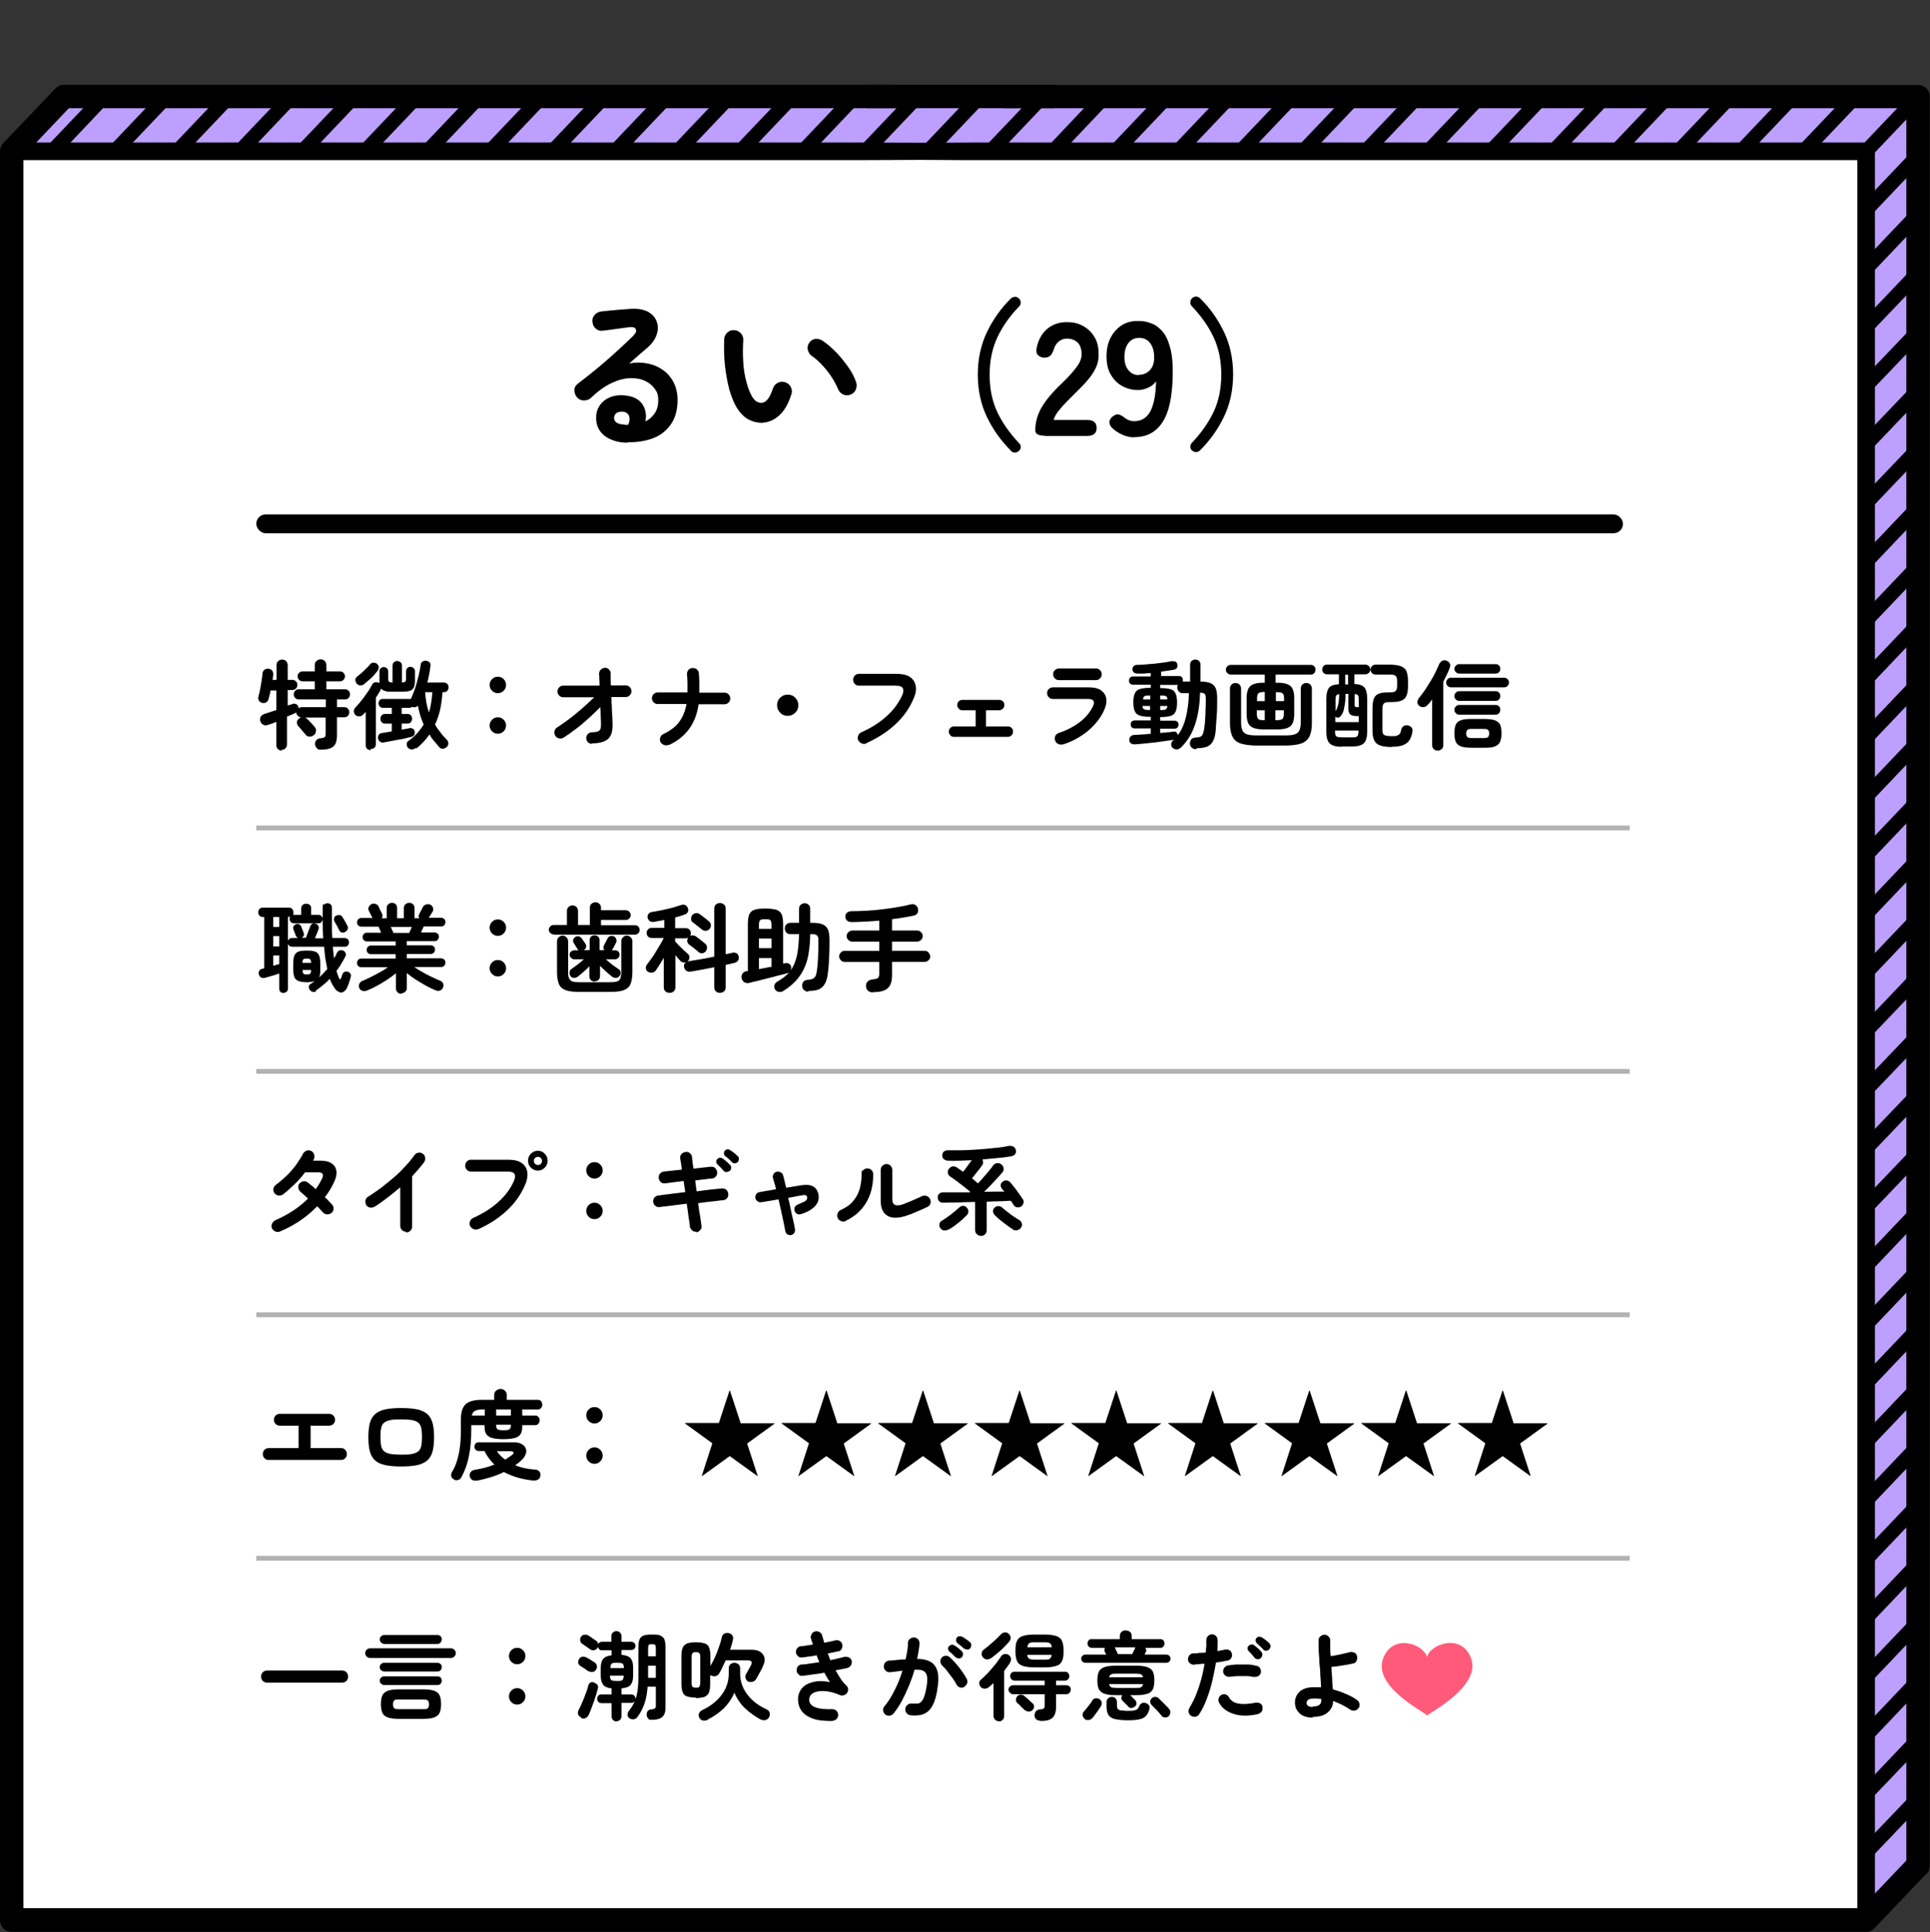 <?xml version="1.0" encoding="UTF-8"?>
<svg id="_x34_" xmlns="http://www.w3.org/2000/svg" version="1.1" viewBox="0 0 799 800">
  <rect x="0" y="0" width="799" height="800" fill="#333333" stroke="none"/>
  <!-- Generator: Adobe Illustrator 29.0.0, SVG Export Plug-In . SVG Version: 2.1.0 Build 186)  -->
  <defs>
    <style>
      .st0 {
        fill: #000001;
      }

      .st1 {
        isolation: isolate;
      }

      .st2 {
        fill: #fff;
      }

      .st3 {
        fill: #ff5a79;
      }

      .st4 {
        fill: #bd9fff;
      }

      .st5 {
        fill: none;
        stroke: #b2b2b2;
        stroke-miterlimit: 10;
        stroke-width: 2px;
      }
    </style>
  </defs>
  <g>
    <polyline class="st2" points="416.1 40 794.1 40 794.1 772.5 772.5 795.1 4.9 795.1 4.9 62.6 26.5 40 371.8 40"/>
    <polygon class="st4" points="795.9 38.4 795.9 38.2 417.8 38.2 395.3 38.4 385.8 38.4 373.6 38.2 28.2 38.2 6.6 60.9 358.4 60.9 387.1 61 402.7 60.9 774.3 60.9 774.3 62.2 795.9 38.4"/>
    <polygon class="st4" points="795.9 38.4 774.3 62.2 774.3 793.4 795.9 767.8 795.9 38.4"/>
    <path class="st0" d="M411.7,42.1c.8,1.7,2.5,2.7,4.3,2.7h373.2v727.7h4.9l3.5,3.4c.9-.9,1.3-2.1,1.3-3.4V40c0-1.3-.5-2.5-1.4-3.4s-2.2-1.4-3.4-1.4h-375"/>
    <path class="st0" d="M369.4,35.1H26.5c-1.3,0-2.6.5-3.5,1.5L1.3,59.3c-.8.9-1.3,2.1-1.3,3.3v732.5c0,1.3.5,2.5,1.4,3.4s2.2,1.4,3.4,1.4h767.7c1.3,0,2.6-.5,3.5-1.5l21.6-22.7-3.5-3.4h-4.9,4.9l-3.5-3.4-20.2,21.2H9.7V64.6l18.8-19.8h343.3c1.5,0,3-.7,3.9-1.9"/>
    <polygon class="st0" points="768.9 795.1 776.2 795.1 776.2 59 403.4 59 386.2 59.1 354.8 59 4.9 59 4.9 66.3 358.4 66.3 381.2 66.2 398.5 66.3 768.9 66.3 768.9 795.1 768.9 795.1"/>
    <polyline class="st0" points="774.7 64.7 796.3 42 792 37.9 770.4 60.6"/>
    <polyline class="st0" points="774.7 89 796.3 66.3 792 62.2 770.4 84.9"/>
    <polyline class="st0" points="774.7 113.3 796.3 90.6 792 86.5 770.4 109.2"/>
    <polyline class="st0" points="774.7 137.5 796.3 114.9 792 110.8 770.4 133.5"/>
    <polyline class="st0" points="774.7 161.8 796.3 139.2 792 135.1 770.4 157.7"/>
    <polyline class="st0" points="774.7 186.1 796.3 163.5 792 159.4 770.4 182"/>
    <polyline class="st0" points="774.7 210.4 796.3 187.7 792 183.7 770.4 206.3"/>
    <polyline class="st0" points="774.7 234.7 796.3 212 792 207.9 770.4 230.6"/>
    <polyline class="st0" points="774.7 259 796.3 236.3 792 232.2 770.4 254.9"/>
    <polyline class="st0" points="774.7 283.3 796.3 260.6 792 256.5 770.4 279.2"/>
    <polyline class="st0" points="774.7 307.6 796.3 284.9 792 280.8 770.4 303.5"/>
    <polyline class="st0" points="774.7 331.9 796.3 309.2 792 305.1 770.4 327.8"/>
    <polyline class="st0" points="774.7 356.2 796.3 333.5 792 329.4 770.4 352.1"/>
    <polyline class="st0" points="774.7 380.5 796.3 357.8 792 353.7 770.4 376.4"/>
    <polyline class="st0" points="774.7 404.8 796.3 382.1 792 378 770.4 400.7"/>
    <polyline class="st0" points="774.7 429 796.3 406.4 792 402.3 770.4 425"/>
    <polyline class="st0" points="774.7 453.3 796.3 430.7 792 426.6 770.4 449.2"/>
    <polyline class="st0" points="774.7 477.6 796.3 455 792 450.9 770.4 473.5"/>
    <polyline class="st0" points="774.7 501.9 796.3 479.3 792 475.2 770.4 497.8"/>
    <polyline class="st0" points="774.7 526.2 796.3 503.5 792 499.4 770.4 522.1"/>
    <polyline class="st0" points="774.7 550.5 796.3 527.8 792 523.7 770.4 546.4"/>
    <polyline class="st0" points="774.7 574.8 796.3 552.1 792 548 770.4 570.7"/>
    <polyline class="st0" points="774.7 599.1 796.3 576.4 792 572.3 770.4 595"/>
    <polyline class="st0" points="774.7 623.4 796.3 600.7 792 596.6 770.4 619.3"/>
    <polyline class="st0" points="774.7 647.7 796.3 625 792 620.9 770.4 643.6"/>
    <polyline class="st0" points="774.7 672 796.3 649.3 792 645.2 770.4 667.9"/>
    <polyline class="st0" points="774.7 696.3 796.3 673.6 792 669.5 770.4 692.2"/>
    <polyline class="st0" points="774.7 720.6 796.3 697.9 792 693.8 770.4 716.5"/>
    <polyline class="st0" points="774.7 744.8 796.3 722.2 792 718.1 770.4 740.8"/>
    <polyline class="st0" points="774.7 769.1 796.3 746.5 792 742.4 770.4 765"/>
    <polyline class="st0" points="748.8 64.7 770.4 42 766.1 37.9 744.5 60.6"/>
    <polyline class="st0" points="722.9 64.7 744.5 42 740.2 37.9 718.6 60.6"/>
    <polyline class="st0" points="697 64.7 718.6 42 714.3 37.9 692.7 60.6"/>
    <polyline class="st0" points="671.1 64.7 692.7 42 688.4 37.9 666.8 60.6"/>
    <polyline class="st0" points="645.2 64.7 666.8 42 662.5 37.9 640.9 60.6"/>
    <polyline class="st0" points="619.3 64.7 640.9 42 636.6 37.9 615 60.6"/>
    <polyline class="st0" points="593.4 64.7 615 42 610.7 37.9 589.1 60.6"/>
    <polyline class="st0" points="567.5 64.7 589.1 42 584.8 37.9 563.2 60.6"/>
    <polyline class="st0" points="541.6 64.7 563.2 42 558.9 37.9 537.3 60.6"/>
    <polyline class="st0" points="515.7 64.7 537.3 42 533 37.9 511.4 60.6"/>
    <polyline class="st0" points="489.8 64.7 511.4 42 507.1 37.9 485.5 60.6"/>
    <polyline class="st0" points="463.9 64.7 485.5 42 481.2 37.9 459.6 60.6"/>
    <polyline class="st0" points="438.1 64.7 459.6 42 455.3 37.9 433.8 60.6"/>
    <polyline class="st0" points="412.2 64.7 433.8 42 429.5 37.9 407.9 60.6"/>
    <polyline class="st0" points="386.3 64.7 407.9 42 403.6 37.9 382 60.6"/>
    <polyline class="st0" points="360.4 64.7 382 42 377.7 37.9 356.1 60.6"/>
    <polyline class="st0" points="334.5 64.7 356.1 42 351.8 37.9 330.2 60.6"/>
    <polyline class="st0" points="308.6 64.7 330.2 42 325.9 37.9 304.3 60.6"/>
    <polyline class="st0" points="282.7 64.7 304.3 42 300 37.9 278.4 60.6"/>
    <polyline class="st0" points="256.8 64.7 278.4 42 274.1 37.9 252.5 60.6"/>
    <polyline class="st0" points="230.9 64.7 252.5 42 248.2 37.9 226.6 60.6"/>
    <polyline class="st0" points="205 64.7 226.6 42 222.3 37.9 200.7 60.6"/>
    <polyline class="st0" points="179.1 64.7 200.7 42 196.4 37.9 174.8 60.6"/>
    <polyline class="st0" points="153.2 64.7 174.8 42 170.5 37.9 148.9 60.6"/>
    <polyline class="st0" points="127.3 64.7 148.9 42 144.6 37.9 123 60.6"/>
    <polyline class="st0" points="101.4 64.7 123 42 118.7 37.9 97.1 60.6"/>
    <polyline class="st0" points="75.5 64.7 97.1 42 92.8 37.9 71.2 60.6"/>
    <polyline class="st0" points="49.6 64.7 71.2 42 66.9 37.9 45.3 60.6"/>
    <polyline class="st0" points="23.8 64.7 45.3 42 41 37.9 19.4 60.6"/>
  </g>
  <rect class="st0" x="358.7" y="35.1" width="77.8" height="9.7"/>
  <g class="st1">
    <g class="st1">
      <path d="M259.8,183.3c-4,0-7.2-1.1-9.6-2.9-2.3-1.9-3.5-4.4-3.4-7.7,0-1.9.6-3.6,1.6-5s2.4-2.5,4.1-3.2,3.7-1,5.9-.8c3.6.3,6,1.5,7.5,3.6,1.4,2.1,1.8,4.5,1.3,7.2,1.6-.8,2.8-1.9,3.8-3.3,1-1.4,1.5-3.3,1.5-5.6s-.5-3.3-1.5-4.7-2.4-2.5-4.2-3.3c-1.8-.8-3.9-1.1-6.2-1-2.4.1-4.9.8-7.6,2.1-2.7,1.3-5.5,3.3-8.3,6-.8.8-1.8,1.1-3,1.1s-2.2-.5-2.9-1.4c-.7-.8-1-1.8-1-2.9,0-1.1.5-1.9,1.4-2.6,2.8-2.1,5.5-4.3,8.3-6.6,2.8-2.3,5.4-4.6,7.9-6.9,2.5-2.3,4.7-4.3,6.6-6.2,1.2-1.2,1.6-2.1,1.2-2.9-.4-.8-1.3-1-2.9-.8-1.5.2-3.2.4-5.2.7-1.9.3-3.7.5-5.4.7-1.1.2-2,0-2.9-.7-.9-.7-1.4-1.6-1.5-2.7-.2-1.1,0-2,.7-2.9s1.6-1.4,2.7-1.6c1-.1,2.2-.3,3.7-.4,1.5-.1,3-.3,4.6-.4,1.6-.1,2.9-.2,4-.3,2.9-.2,5.2.2,7.1,1.1,1.8,1,3.1,2.3,3.7,4,.7,1.7.7,3.5.1,5.4-.6,2-1.9,3.8-3.8,5.5-.9.8-2,1.7-3.4,2.9-1.4,1.2-2.7,2.4-4.2,3.7,2.5-.5,5-.5,7.4,0,2.4.4,4.5,1.3,6.4,2.6,1.9,1.3,3.4,3,4.5,5.1,1.1,2.1,1.7,4.6,1.7,7.4,0,4-.9,7.4-2.7,10-1.8,2.6-4.2,4.6-7.3,5.8-3.1,1.2-6.7,1.8-10.7,1.7ZM258.5,175.9h.4c.1,0,.3,0,.5,0s.4,0,.7,0c.6-1.5.7-2.7.3-3.7-.4-1-1.2-1.6-2.4-1.7-1.1-.1-1.9,0-2.6.4-.7.4-1.1,1.1-1.2,2,0,1.8,1.4,2.8,4.3,2.9Z"/>
      <path d="M315.8,175.1c-2,0-4-.4-5.9-1.4-1.9-1-3.5-2.7-4.9-4.9-1.2-2-2.2-4.5-3.1-7.6-.8-3.1-1.4-6.4-1.8-10-.4-3.6-.4-7.1-.3-10.7,0-1.1.5-2,1.3-2.8.8-.7,1.7-1.1,2.8-1,1.1,0,2,.5,2.8,1.3.7.8,1.1,1.8,1,2.9-.2,3.1-.2,6.1,0,9.1.2,3,.6,5.6,1.3,8.1.6,2.4,1.4,4.4,2.3,6,1,1.8,2.3,2.7,3.9,2.7,1.9,0,3.5-2,4.8-6,.4-1,1-1.8,2-2.3,1-.5,2-.6,3.1-.2,1,.3,1.8,1,2.3,2,.5,1,.6,2,.2,3-1.2,3.9-2.9,6.8-5,8.7-2.1,1.9-4.4,2.9-6.8,3ZM352.1,163.4c-1.1.4-2.1.4-3.1-.1s-1.7-1.2-2.1-2.3c-.7-1.6-1.6-3.3-2.7-5-1.1-1.7-2.4-3.3-3.8-4.8-1.4-1.5-2.8-2.8-4.3-3.8-.9-.6-1.4-1.5-1.7-2.6-.2-1.1,0-2.1.7-3,.7-.9,1.6-1.4,2.6-1.5,1,0,2,.2,3,.9,1.9,1.3,3.7,2.9,5.5,4.7,1.8,1.9,3.4,3.9,4.9,6,1.5,2.1,2.6,4.2,3.3,6.3.4,1,.3,2.1-.1,3.1-.4,1-1.2,1.7-2.2,2.1Z"/>
      <path d="M418.5,186.6c-4.1-4.1-7.4-8.7-9.9-13.9-2.5-5.2-3.8-11.1-3.8-17.6s1.3-12.4,3.8-17.6c2.5-5.2,5.8-9.9,9.9-13.9.5-.4,1.1-.7,1.7-.7.6,0,1.2.2,1.6.7.5.4.7,1,.8,1.6,0,.6-.2,1.2-.7,1.7-3.9,4-6.9,8.3-9,12.8-2.1,4.5-3.2,9.6-3.2,15.5s1.1,11,3.2,15.5c2.1,4.4,5.1,8.7,9,12.8.5.4.7,1,.7,1.6,0,.6-.3,1.2-.8,1.6-.4.4-1,.7-1.6.7s-1.2-.2-1.7-.7Z"/>
      <path d="M432.5,180.4c-2.6,0-3.9-.7-3.9-2.2,0-3.2.8-6.3,2.5-9.3,1.7-3,4.5-6.4,8.4-10.1,1.4-1.3,2.7-2.7,3.9-4,1.2-1.4,2.3-2.7,3.1-4,.8-1.3,1.2-2.6,1.3-3.8,0-2.3-.5-4-1.6-5.1-1.1-1.1-2.6-1.7-4.6-1.7s-4.4,1.4-5.2,4.1c-.4,1.2-.8,2.1-1.4,2.8-.6.6-1.4,1-2.6,1s-2-.4-2.7-1.1-.8-1.8-.5-3.1c.7-3.3,2.2-5.9,4.3-7.7,2.2-1.8,4.8-2.8,8-2.8s4.9.5,6.9,1.6c2,1.1,3.6,2.6,4.8,4.7,1.2,2,1.7,4.6,1.6,7.5,0,2.1-.5,4-1.5,5.8-.9,1.8-2.2,3.5-3.7,5.2-1.5,1.7-3.3,3.4-5.2,5.3-2,2-3.9,3.9-5.4,5.7-1.6,1.8-2.5,3.4-2.8,4.7h13.9c2.6,0,3.9,1.1,3.9,3.3s-1.3,3.3-3.9,3.3h-17.5Z"/>
      <path d="M469.7,181.1c-1.6,0-3.2-.3-4.8-1-1.5-.6-2.9-1.5-4.2-2.6-1-.9-1.4-1.8-1.4-2.7,0-.9.5-1.7,1.4-2.4.9-.7,1.7-.9,2.4-.8.7.2,1.5.6,2.4,1.3,1.2,1,2.6,1.5,4.1,1.5,3,0,5.2-1.4,6.7-4.2,1.4-2.8,2.2-6.9,2.3-12.3-.8,1.1-1.8,2-3.2,2.6-1.4.6-2.8,1-4.2,1-2.5,0-4.7-.6-6.7-1.7-2-1.1-3.5-2.7-4.7-4.8s-1.7-4.5-1.7-7.4.5-5.4,1.6-7.6c1.1-2.2,2.6-3.9,4.5-5.2,2-1.3,4.2-1.9,6.8-1.9s3.8.3,5.6,1c1.8.6,3.3,1.8,4.7,3.4,1.4,1.6,2.4,3.9,3.2,6.9.8,3,1.1,6.8,1,11.5-.2,8.8-1.6,15.2-4.3,19.2-2.7,4.1-6.5,6.1-11.6,6.1ZM471.3,155.2c2.1,0,3.7-.7,4.9-2.1s1.7-3.2,1.6-5.4c0-2.5-.7-4.5-1.8-5.8-1.1-1.4-2.6-2-4.4-2s-3.4.7-4.5,2.2c-1.1,1.5-1.6,3.4-1.6,5.7s.5,4,1.6,5.4c1.1,1.4,2.5,2.1,4.2,2.1Z"/>
      <path d="M493.5,186.6c-.4-.4-.7-1-.7-1.6,0-.6.2-1.2.6-1.6,3.9-4.1,6.9-8.4,9-12.8,2.1-4.4,3.2-9.6,3.2-15.5s-1.1-11-3.2-15.5c-2.1-4.5-5.1-8.7-9-12.8-.4-.5-.7-1-.6-1.7,0-.6.3-1.2.7-1.6.5-.5,1.1-.7,1.7-.7.6,0,1.2.3,1.6.7,4.1,4,7.4,8.7,9.9,13.9,2.5,5.2,3.8,11.1,3.8,17.6s-1.3,12.4-3.8,17.6c-2.5,5.2-5.8,9.8-9.9,13.9-.4.4-1,.7-1.6.7s-1.2-.2-1.7-.7Z"/>
    </g>
  </g>
  <g class="st1">
    <g class="st1">
      <path d="M116.7,310.8c-.6,0-1.2-.2-1.6-.6-.5-.4-.7-1-.7-1.7v-9.6c-.6.2-1.2.5-1.8.7s-1.1.4-1.5.5c-.8.3-1.5.3-2.1,0-.6-.3-1-.8-1.2-1.4-.2-.7-.2-1.3.1-1.9.3-.5.8-.9,1.6-1.2,1.3-.4,3-1,4.9-1.6v-8.1h-2.4c-.1.7-.2,1.3-.4,1.9-.1.6-.3,1.1-.4,1.6-.2.7-.5,1.1-1,1.4-.5.3-1.1.4-1.7.2-.6-.1-1-.4-1.3-.9-.3-.5-.4-1-.2-1.7.2-.9.5-1.8.7-3,.2-1.1.4-2.3.6-3.5.2-1.2.3-2.2.4-3.1,0-.6.3-1.1.8-1.5.5-.3,1-.5,1.6-.4.6,0,1.1.3,1.5.7s.5.9.5,1.6c0,.3,0,.7-.1,1.1,0,.4-.1.8-.2,1.2h1.7v-6.1c0-.7.2-1.3.7-1.7.5-.4,1-.6,1.6-.6s1.2.2,1.6.6c.4.4.7,1,.7,1.7v6.1h1.9c.6,0,1.1.2,1.5.6.4.4.6.9.6,1.5s-.2,1.1-.6,1.5c-.4.4-.9.6-1.5.6h-1.9v6.4c.4-.1.7-.2,1-.3.3,0,.6-.2.9-.3.5-.2,1-.2,1.5,0,.5.2.8.6,1,1.2,0,.1,0,.2.1.3,0,.1,0,.2,0,.3.4-.3.8-.5,1.3-.5h10v-3.2h-11.2c-.6,0-1.1-.2-1.5-.6s-.6-.9-.6-1.5.2-1,.6-1.5c.4-.4.9-.6,1.5-.6h6.6v-3.3h-5c-.6,0-1.1-.2-1.5-.6-.4-.4-.6-.9-.6-1.5s.2-1,.6-1.4c.4-.4.9-.6,1.5-.6h5v-2.6c0-.7.2-1.3.7-1.7.5-.4,1-.7,1.7-.7s1.2.2,1.7.7c.5.4.7,1,.7,1.7v2.6h5.6c.6,0,1.1.2,1.5.6.4.4.6.9.6,1.4s-.2,1.1-.6,1.5c-.4.4-.9.6-1.5.6h-5.6v3.3h7.7c.6,0,1.1.2,1.5.6.4.4.6.9.6,1.5s-.2,1.1-.6,1.5c-.4.4-.9.6-1.5.6h-3.3v3.2h3c.6,0,1.1.2,1.5.6.4.4.6.9.6,1.5s-.2,1.1-.6,1.5c-.4.4-.9.6-1.5.6h-3v7.3c0,1.5-.2,2.7-.6,3.6-.4.9-1.1,1.5-2.1,1.9-1,.4-2.3.6-3.9.6s-1.2-.2-1.7-.6c-.5-.4-.7-1-.8-1.7,0-.7.2-1.2.6-1.7.4-.4,1-.7,1.6-.7,1-.1,1.6-.3,1.8-.5.3-.2.4-.6.4-1.3v-6.8h-8.6c.4.1.7.3,1,.6.2.2.5.5.9.9.4.4.8.8,1.2,1.3.4.4.7.8.9,1,.5.6.7,1.2.6,1.8,0,.7-.3,1.2-.9,1.7-.5.4-1.1.6-1.8.6s-1.2-.3-1.6-.8c-.2-.3-.5-.6-.9-1.1-.4-.5-.8-.9-1.2-1.4-.4-.5-.7-.8-.9-1-.4-.5-.6-1-.6-1.6,0-.6.3-1.1.8-1.5.2-.2.6-.4,1-.6h0c-.6,0-1-.2-1.4-.6-.4-.4-.6-.8-.7-1.4,0,0-.2.1-.3.2-.1,0-.2.1-.4.2-.4.2-.9.4-1.4.6-.5.2-1.1.5-1.7.7v11.5c0,.7-.2,1.2-.7,1.7-.4.4-1,.6-1.6.6Z"/>
      <path d="M153.5,310.6c-.6,0-1.1-.2-1.5-.5-.4-.4-.6-.9-.6-1.5v-13.8c-.2.2-.4.4-.6.6-.2.2-.4.4-.6.6-.4.4-.9.6-1.6.6-.6,0-1.1-.2-1.5-.6-.4-.4-.6-.9-.6-1.5,0-.6.2-1.1.6-1.5.8-.8,1.6-1.8,2.5-2.9.9-1.1,1.7-2.2,2.5-3.4.8-1.1,1.4-2.2,1.9-3.1.3-.6.7-1,1.3-1.1.5-.1,1,0,1.5.2,0,0,.1,0,.2,0,0,0,0,0,.1,0,0-.1,0-.3,0-.4v-4.3c0-.6.2-1,.5-1.3.4-.3.8-.5,1.3-.5s.9.2,1.3.5c.3.3.5.8.5,1.3v2.8c0,.7.1,1.2.3,1.4.2.2.7.4,1.5.4v-7c0-.6.2-1,.6-1.4.4-.3.8-.5,1.3-.5s1,.2,1.4.5c.4.3.6.8.6,1.4v7c.7,0,1.2-.2,1.4-.4.2-.2.3-.7.3-1.4v-2.8c0-.6.2-1,.5-1.4.4-.3.8-.5,1.3-.5s.9.2,1.3.5c.4.3.6.8.6,1.4v3.9c0,1.8-.4,2.9-1.1,3.6-.7.6-2,.9-3.9.9h-4.7c-1.1,0-2,0-2.7-.3-.7-.2-1.2-.5-1.6-1,0,0,0,0,0,0,0,0,0,0,0,.1-.3.6-.6,1.2-1,1.8-.4.6-.8,1.3-1.2,1.9v19.2c0,.7-.2,1.2-.6,1.5-.4.4-.9.5-1.5.5ZM150.9,283.2c-.5.4-1.1.6-1.7.6-.6,0-1.1-.3-1.6-.8-.3-.5-.5-1-.5-1.5,0-.5.3-1,.7-1.3.5-.4,1.1-.9,1.8-1.5.7-.6,1.3-1.2,2-1.9.7-.6,1.2-1.2,1.6-1.7.4-.5.8-.7,1.4-.7.6,0,1.1.1,1.5.5.5.4.7.9.7,1.4,0,.5-.2,1-.5,1.5-.5.6-1,1.2-1.6,1.9-.6.7-1.3,1.3-2,1.9s-1.3,1.1-1.9,1.6ZM172.1,309.7c-.5.4-1.1.6-1.7.6-.6,0-1.2-.3-1.6-.8-.3-.5-.5-1-.4-1.5,0-.6.3-1,.8-1.3,1.3-.9,2.5-2,3.5-3.1,1-1.1,1.9-2.3,2.7-3.6-.5-1.2-1-2.4-1.4-3.7-.4-1.3-.7-2.6-1-4.1-.3.3-.6.5-1.1.6-.4.1-.8,0-1.3-.1h0c-.3.2-.8.4-1.2.4h-3.1v2.5h2.4c.6,0,1.1.2,1.4.6.3.4.5.8.5,1.4s-.2,1-.5,1.4c-.3.4-.8.6-1.4.6h-2.4v2.5c.6-.1,1.2-.2,1.7-.3.5-.1,1-.2,1.5-.3.5-.1,1,0,1.4.2.4.3.7.6.8,1.2.1.5,0,1-.2,1.4-.3.4-.7.7-1.2.8-.7.2-1.5.3-2.5.6s-2,.4-3.1.6c-1.1.2-2.1.4-3.2.6-1,.2-1.9.4-2.6.5-.6.1-1.2,0-1.6-.3-.4-.3-.7-.8-.8-1.3-.1-.6,0-1.1.3-1.5.3-.5.7-.7,1.3-.8.5,0,1.2-.2,1.9-.3.7-.1,1.5-.2,2.2-.4v-3.2h-2.8c-.6,0-1.1-.2-1.4-.6-.3-.4-.5-.8-.5-1.4s.2-1,.5-1.4c.3-.4.8-.6,1.4-.6h2.8v-2.5h-3.6c-.6,0-1-.2-1.4-.6-.3-.4-.5-.8-.5-1.3s.2-1,.5-1.3c.3-.4.8-.5,1.4-.5h10.9c.1,0,.2,0,.3,0,0,0,.2,0,.3,0,.6-1.3,1.2-2.8,1.8-4.5.5-1.7,1-3.4,1.4-5.1s.7-3.3.9-4.6c0-.6.3-1,.8-1.3.4-.3.9-.4,1.5-.3.6.1,1.1.4,1.4.7.3.4.4.9.3,1.5-.1,1-.3,2.1-.5,3.3s-.5,2.3-.8,3.5h6.8c.6,0,1.1.2,1.5.6.4.4.5.9.5,1.4s-.2,1-.5,1.4c-.4.4-.8.6-1.5.6h-.5c-.2,2.6-.5,5.1-1,7.3s-1.2,4.2-2.1,6.1c.6,1.1,1.4,2.2,2.2,3.2.8,1.1,1.7,2.1,2.7,3.1.4.4.6.9.6,1.6,0,.6-.3,1.1-.8,1.5-.5.4-1,.6-1.6.6-.6,0-1.1-.3-1.5-.8-.7-.9-1.4-1.7-2.1-2.5-.7-.8-1.3-1.7-1.8-2.6-1.5,2.2-3.3,4.1-5.4,5.8ZM177.6,295c.4-1.3.7-2.6.9-4,.2-1.4.4-2.9.5-4.4h-3c.2,3.1.7,5.9,1.6,8.4Z"/>
      <path d="M206.1,287c-.9,0-1.7-.3-2.4-1-.7-.7-1-1.5-1-2.4s.3-1.7,1-2.4c.7-.7,1.4-1,2.4-1s1.7.3,2.4,1c.7.7,1,1.4,1,2.4s-.3,1.7-1,2.4c-.7.7-1.5,1-2.4,1ZM206.1,303.8c-.9,0-1.7-.3-2.4-1-.7-.7-1-1.5-1-2.4s.3-1.7,1-2.4c.7-.7,1.4-1,2.4-1s1.7.3,2.4,1c.7.7,1,1.4,1,2.4s-.3,1.7-1,2.4c-.7.7-1.5,1-2.4,1Z"/>
      <path d="M245.1,308c-.7,0-1.2-.2-1.7-.7-.5-.5-.7-1.1-.7-1.7s.2-1.3.7-1.7c.5-.5,1.1-.7,1.7-.7,1.5,0,2.5-.3,3-.7.5-.4.7-1.2.7-2.3,0-.9,0-1.9-.1-3.2,0-1.3-.1-2.7-.2-4.2-1.5,1.5-3.1,3.1-4.9,4.7-1.8,1.6-3.5,3.1-5.3,4.4-1.8,1.4-3.5,2.6-5.1,3.6-.6.3-1.2.4-1.9.2-.7-.2-1.2-.6-1.5-1.2-.3-.6-.4-1.2-.2-1.9.2-.7.6-1.2,1.2-1.5,1.4-.9,2.9-2,4.7-3.3s3.5-2.8,5.4-4.4c1.8-1.6,3.5-3.1,5.1-4.7h-12.8c-.7,0-1.2-.2-1.7-.7-.5-.5-.7-1-.7-1.7s.2-1.2.7-1.7c.5-.5,1-.7,1.7-.7h15c0-1.1,0-2.1-.1-2.9,0-.8,0-1.5-.1-1.9,0-.7.2-1.3.7-1.8.5-.5,1.1-.7,1.7-.8.7,0,1.3.2,1.7.7.5.5.7,1,.7,1.7,0,.5,0,1.2,0,2,0,.9,0,1.8.1,2.9h6.1c.7,0,1.2.2,1.7.7.5.5.7,1,.7,1.7s-.2,1.2-.7,1.7c-.5.5-1,.7-1.7.7h-5.9c0,1.4.1,2.8.2,4.2,0,1.4.1,2.7.2,3.9,0,1.2.1,2.2.1,3,.1,2.9-.5,5-1.8,6.2s-3.6,1.9-6.8,1.9Z"/>
      <path d="M276.7,308.4c-.6.3-1.2.3-1.9,0-.6-.2-1.1-.7-1.4-1.2-.3-.6-.3-1.2,0-1.9.2-.7.6-1.1,1.3-1.4,2.7-1.3,4.9-2.9,6.4-4.9,1.5-2,2.6-4.5,3.1-7.5h-11.9c-.7,0-1.2-.2-1.7-.7-.5-.5-.7-1.1-.7-1.7s.2-1.2.7-1.7c.5-.5,1.1-.7,1.7-.7h12.3v-.2c0-1.3,0-2.5,0-3.8s-.1-2.4-.2-3.4c0-.7.1-1.3.5-1.8.4-.5.9-.8,1.6-.9.7,0,1.3,0,1.9.5.5.4.9,1,.9,1.6.1,1.1.2,2.4.2,3.8,0,1.4,0,2.8,0,4.1v.2h10.4c.7,0,1.3.2,1.7.7.5.5.7,1,.7,1.7s-.2,1.2-.7,1.7c-.5.5-1,.7-1.7.7h-10.7c-1.1,8-5.2,13.6-12.3,16.9Z"/>
      <path d="M326.1,296.4c-1.2,0-2.3-.4-3.1-1.3-.9-.9-1.3-1.9-1.3-3.1s.4-2.3,1.3-3.1c.9-.9,1.9-1.3,3.1-1.3s2.3.4,3.1,1.3c.9.9,1.3,1.9,1.3,3.1s-.4,2.3-1.3,3.1c-.9.9-1.9,1.3-3.1,1.3Z"/>
      <path d="M358.6,307.8c-.6.3-1.2.3-1.9,0-.7-.3-1.1-.7-1.4-1.3-.3-.6-.3-1.2,0-1.9.2-.7.7-1.1,1.3-1.4,4.2-1.9,7.7-4.1,10.6-6.8,2.9-2.6,4.9-5.5,6.3-8.5.6-1.3.6-2.3.2-3-.4-.7-1.4-1-3-1h-15.1c-.7,0-1.2-.2-1.7-.7-.5-.5-.7-1.1-.7-1.7s.2-1.3.7-1.8c.5-.5,1.1-.7,1.7-.7h15.4c2.4,0,4.3.4,5.7,1.3,1.3.9,2.1,2.1,2.4,3.7s0,3.4-1,5.5c-1.6,3.8-4,7.2-7.3,10.3-3.3,3.1-7.3,5.7-12.1,7.9Z"/>
      <path d="M394.9,305.1c-.6,0-1.1-.2-1.5-.7-.4-.4-.6-1-.6-1.5s.2-1.1.6-1.5c.4-.4.9-.6,1.5-.6h9v-6.7h-5.5c-.6,0-1.1-.2-1.5-.7-.4-.4-.6-1-.6-1.5s.2-1.1.6-1.5c.4-.4.9-.6,1.5-.6h15.2c.6,0,1.1.2,1.6.6.4.4.6.9.6,1.5s-.2,1.1-.6,1.5c-.4.4-.9.7-1.6.7h-5.4v6.7h9.1c.6,0,1.1.2,1.5.6.4.4.6.9.6,1.5s-.2,1.1-.6,1.5c-.4.4-.9.7-1.5.7h-22.5Z"/>
      <path d="M439.9,308.2c-.6.2-1.3.1-1.9-.2-.6-.3-1-.8-1.2-1.4-.2-.6-.2-1.3.1-1.9.3-.6.8-1,1.4-1.2,3.3-1.1,6.2-2.6,8.7-4.5,2.5-1.9,4.3-4.1,5.5-6.6.9-2,.2-3-2.1-3h-14.5c-.7,0-1.2-.2-1.7-.7-.5-.5-.7-1-.7-1.7s.2-1.3.7-1.7c.5-.5,1.1-.7,1.7-.7h14.7c2.3,0,4.1.4,5.3,1.3s1.9,2,2.1,3.5c.2,1.5-.2,3.2-1.1,5.1-1.5,3.1-3.7,5.8-6.7,8.3-3,2.4-6.4,4.3-10.3,5.5ZM438.4,281.6c-.7,0-1.2-.2-1.7-.7-.5-.5-.7-1-.7-1.7s.2-1.3.7-1.7c.5-.5,1.1-.7,1.7-.7h15.3c.7,0,1.2.2,1.7.7s.7,1,.7,1.7-.2,1.2-.7,1.7c-.5.5-1,.7-1.7.7h-15.3Z"/>
      <path d="M495.1,310.2c-.7,0-1.2-.2-1.7-.6-.5-.4-.7-.9-.8-1.6,0-.7.2-1.3.5-1.8.4-.5.9-.7,1.7-.8.9,0,1.6-.2,2-.3.5-.2.8-.5,1.1-1,.2-.5.4-1.2.6-2.2.2-1.4.4-3.1.5-5.2,0-2,.2-4.4.2-7,0-1.2-.1-1.9-.4-2.3-.3-.4-1-.6-2-.6-.1,5.3-.9,9.9-2.2,13.6-1.3,3.7-3.2,6.7-5.7,9.1-.5.5-1.1.7-1.7.8-.7,0-1.3-.2-1.8-.7-.4-.4-.6-.9-.5-1.5,0-.6.2-1.1.7-1.4,0,0,.2-.2.2-.2,0,0,.1-.2.2-.2-1.4.2-3,.4-4.9.7-1.9.3-3.8.5-5.8.7s-3.8.4-5.5.5c-.6,0-1.2-.1-1.6-.4-.4-.3-.7-.8-.7-1.4,0-.5.1-1,.5-1.4.3-.4.8-.6,1.4-.7,1,0,2-.1,3.3-.2,1.2,0,2.5-.2,3.7-.3v-2.2h-6.7c-.5,0-.9-.2-1.2-.5s-.4-.7-.4-1.2.1-.8.4-1.1c.3-.3.7-.5,1.2-.5h6.7v-1.5h-.3c-1.8,0-3.2-.2-4.2-.5-1-.3-1.7-.9-2.1-1.8-.4-.9-.6-2.1-.6-3.7s.2-2.9.6-3.7c.4-.9,1.1-1.5,2.1-1.8,1-.3,2.4-.5,4.2-.5h.3v-1.3h-7.4c-.5,0-.9-.2-1.2-.5-.3-.3-.4-.7-.4-1.2s.1-.8.4-1.2c.3-.3.7-.5,1.2-.5h7.4v-1.4c-1,0-1.9.1-2.8.2-.9,0-1.8,0-2.6,0-1.3,0-2-.5-2.2-1.7,0-.5.1-.9.5-1.3.3-.4.8-.6,1.4-.6,1.5,0,3.1-.1,4.8-.3,1.7-.1,3.3-.3,5-.5,1.6-.2,3-.4,4.3-.7.6-.1,1.2,0,1.7.1.5.2.8.6.9,1.1.3,1.3-.2,2-1.4,2.3-.7.1-1.6.3-2.5.4-.9.1-1.9.3-2.8.4v1.8h7.4c.5,0,.9.2,1.2.5.3.3.4.7.4,1.2s0,.2,0,.3,0,.2,0,.3h3v-6.9c0-.7.2-1.2.6-1.6s.9-.6,1.6-.6,1.1.2,1.5.6c.4.4.6.9.6,1.6v6.9c1.6,0,2.9.2,4,.6,1,.4,1.8,1.1,2.2,2,.5,1,.7,2.4.7,4.3,0,2.7,0,5.1-.2,7.4s-.3,4.3-.4,6c-.2,2-.6,3.5-1.2,4.5-.6,1.1-1.5,1.8-2.5,2.2-1.1.4-2.4.6-4,.6ZM473.1,289.6h3.1v-1.6h0c-1.1,0-1.9,0-2.3.2-.4.2-.6.6-.7,1.4ZM476.1,294h0v-1.7h-3.1c0,.8.3,1.2.7,1.4.4.2,1.2.3,2.3.3ZM487.7,304.3c1.4-1.9,2.5-4.3,3.2-7.1.7-2.8,1.2-6.2,1.3-10.2h-2.6c-.7,0-1.2-.2-1.6-.7-.4-.4-.6-1-.6-1.6s0-.8.3-1.1h-7.4v1.3h.2c1.8,0,3.2.2,4.2.5,1,.3,1.6.9,2,1.8.4.9.6,2.1.6,3.7s-.2,2.8-.6,3.7c-.4.9-1,1.5-2,1.8-1,.3-2.4.5-4.2.5h-.2v1.5h6c.5,0,.9.2,1.2.5.3.3.4.7.4,1.1s-.1.8-.4,1.2c-.3.3-.7.5-1.2.5h-6v1.8c1.1-.1,2.1-.2,3-.3,1,0,1.8-.2,2.5-.3.5,0,.9,0,1.2.3.3.3.5.6.6,1.1ZM480.3,289.6h3c0-.8-.3-1.2-.7-1.4-.4-.2-1.2-.2-2.3-.2v1.6ZM480.3,294c1.1,0,1.9,0,2.3-.3.4-.2.6-.6.7-1.4h-3v1.7Z"/>
      <path d="M522.8,302c-2.4,0-4.1-.5-5.2-1.4-1-.9-1.5-2.6-1.5-5v-6.5c0-2.4.5-4.1,1.5-5,1-.9,2.7-1.4,5.2-1.4h.8v-3.4h-14c-.6,0-1.1-.2-1.5-.6-.4-.4-.6-.9-.6-1.4s.2-1,.6-1.4c.4-.4.9-.6,1.5-.6h33c.6,0,1.1.2,1.5.6.4.4.5.9.5,1.4s-.2,1-.5,1.4c-.4.4-.8.6-1.5.6h-14.5v3.4h1c2.5,0,4.2.5,5.2,1.4,1,.9,1.5,2.6,1.5,5v6.5c0,2.4-.5,4.1-1.5,5-1,.9-2.7,1.4-5.2,1.4h-6.4ZM520.4,308.7c-2.7,0-4.9-.3-6.6-.8-1.6-.5-2.8-1.4-3.5-2.8-.7-1.3-1.1-3.2-1.1-5.6v-14.4c0-.7.2-1.2.7-1.7.4-.4,1-.6,1.6-.6s1.1.2,1.6.6c.4.4.7,1,.7,1.7v13.9c0,1.5.2,2.7.6,3.5.4.8,1,1.3,2,1.6,1,.3,2.3.4,4,.4h11.5c1.7,0,3.1-.1,4-.4.9-.3,1.6-.8,2-1.6.4-.8.6-2,.6-3.5v-13.9c0-.7.2-1.2.7-1.7.4-.4,1-.6,1.6-.6s1.2.2,1.6.6c.4.4.7,1,.7,1.7v14.4c0,2.4-.4,4.3-1.1,5.6-.7,1.3-1.9,2.3-3.5,2.8-1.6.5-3.8.8-6.6.8h-11.3ZM520.3,290.3h3.3v-3.8h0c-1.3,0-2.2.2-2.6.5-.4.4-.6,1.2-.6,2.4v.8ZM523.6,298.2h0v-4.1h-3.3v1.2c0,1.2.2,2,.6,2.4s1.3.5,2.6.5ZM528.1,290.3h3.5v-.8c0-1.3-.2-2.1-.6-2.4-.4-.4-1.3-.5-2.6-.5h-.2v3.8ZM528.1,298.2h.2c1.3,0,2.2-.2,2.6-.5s.6-1.2.6-2.4v-1.2h-3.5v4.1Z"/>
      <path d="M555.5,309.2c-1.6,0-2.9-.2-3.8-.6-.9-.4-1.6-1-2-1.9-.4-.9-.6-2.1-.6-3.7v-13.7c0-2.1.4-3.6,1.1-4.5.7-.9,2.1-1.4,4.1-1.5v-4.1h-4.9c-.6,0-1.1-.2-1.5-.6-.4-.4-.5-.9-.5-1.4s.2-1,.5-1.4c.4-.4.8-.6,1.5-.6h15.8c.6,0,1.1.2,1.5.6.4.4.6.9.6,1.4s-.2,1-.6,1.4c-.4.4-.9.6-1.5.6h-4.5v4c2.1.1,3.5.6,4.2,1.5s1.1,2.4,1.1,4.5v13.7c0,1.5-.2,2.8-.6,3.7-.4.9-1,1.5-2,1.9-.9.4-2.2.6-3.8.6h-4.3ZM552.8,299h9.7v-2.5h-.7c-1.3,0-2.2-.2-2.8-.7-.5-.4-.8-1.2-.8-2.4v-6.1h-1.2c0,1.5,0,2.8-.2,3.9s-.3,2-.5,2.8c-.2.8-.6,1.5-1,2.2-.2.3-.5.6-.9.8s-.8.2-1.2,0c-.2-.1-.3-.2-.4-.3v2.4ZM552.8,294.7c.4-.7.7-1.3.9-1.9.2-.6.4-1.4.5-2.2s.2-1.9.2-3.2c-.6,0-1,.3-1.2.6-.2.3-.3.9-.3,1.8v5ZM555.5,305.3h4.2c.8,0,1.4,0,1.7-.2.4-.1.6-.3.8-.7.1-.4.2-.9.2-1.7v-.2h-9.7v.2c0,.7,0,1.3.2,1.7.1.4.4.6.8.7.4.1,1,.2,1.8.2ZM556.9,283.4h1.2v-4h-1.2v4ZM561.9,292.8h.6v-3.1c0-.9-.1-1.5-.3-1.8-.2-.3-.7-.5-1.4-.5v4.4c0,.4,0,.7.2.8s.5.2.9.2ZM576.4,309.3c-2.1,0-3.7-.2-4.9-.6-1.2-.4-2-1-2.5-2-.5-.9-.8-2.3-.8-4v-9.3c0-1.9.2-3.3.6-4.2.4-1,1.1-1.6,2.1-2,1-.4,2.3-.5,4-.5s2.4-.2,2.8-.5.7-1.1.7-2.2v-2c0-1.1-.2-1.8-.7-2.2-.4-.4-1.3-.5-2.7-.5h-5.5c-.6,0-1.1-.2-1.5-.6s-.6-.9-.6-1.4.2-1.1.6-1.5c.4-.4.9-.6,1.5-.6h5.5c2.1,0,3.7.2,4.8.6s2,1.1,2.4,2,.7,2.4.7,4.2v2c0,1.8-.2,3.2-.7,4.2-.4,1-1.2,1.6-2.3,2-1.1.4-2.5.5-4.4.5s-2.2.2-2.6.6-.6,1.1-.6,2.1v8.8c0,1.1.2,1.8.7,2.1.5.3,1.5.5,3,.5s1.7,0,2.3-.2c.5-.2.9-.4,1.2-.8.3-.4.5-1,.6-1.7.1-.6.5-1.1,1-1.5.5-.3,1.2-.4,1.9-.2.7.2,1.2.5,1.5,1,.3.5.3,1,.2,1.7-.2,1.4-.7,2.6-1.3,3.5-.6.9-1.5,1.5-2.7,2-1.2.4-2.7.6-4.7.6Z"/>
      <path d="M595.2,310.8c-.6,0-1.2-.2-1.6-.6-.5-.4-.7-1-.7-1.7v-18.9c-.6.9-1.3,1.7-2,2.4-.4.5-1,.7-1.6.8-.6,0-1.2-.1-1.7-.5-.5-.4-.8-.9-.8-1.5,0-.6.2-1.1.5-1.6.8-1,1.6-2.1,2.5-3.3.8-1.2,1.6-2.5,2.4-3.8.8-1.3,1.5-2.6,2.1-3.8.6-1.2,1.1-2.4,1.5-3.3.3-.6.7-1.1,1.3-1.4.6-.3,1.2-.3,1.8,0,.6.2,1,.6,1.3,1.1.3.5.2,1.1,0,1.8-.3.9-.8,1.9-1.2,2.8-.5,1-1,2-1.5,3v26.2c0,.7-.2,1.3-.7,1.7s-1,.6-1.6.6ZM600.7,284.6c-.5,0-1-.2-1.4-.6-.4-.4-.6-.8-.6-1.4s.2-1,.6-1.4.8-.6,1.4-.6h22c.5,0,1,.2,1.4.6.4.4.6.8.6,1.4s-.2,1-.6,1.4c-.4.4-.8.6-1.4.6h-22ZM609.1,309.6c-1.8,0-3.2-.2-4.2-.5-1-.4-1.8-1-2.2-1.9-.4-.9-.6-2.1-.6-3.6s.2-2.7.6-3.6c.4-.9,1.2-1.5,2.2-1.8,1-.4,2.5-.5,4.2-.5h5.4c1.8,0,3.2.2,4.3.5,1,.4,1.8,1,2.2,1.8s.6,2.1.6,3.6-.2,2.7-.6,3.6-1.2,1.5-2.2,1.9c-1,.4-2.4.5-4.3.5h-5.4ZM604,278.9c-.5,0-.9-.2-1.3-.6-.4-.4-.6-.8-.6-1.3s.2-1,.6-1.4c.4-.4.8-.6,1.3-.6h15.3c.5,0,1,.2,1.3.6.4.4.5.8.5,1.4s-.2,1-.5,1.3c-.4.4-.8.6-1.3.6h-15.3ZM604,290.2c-.5,0-.9-.2-1.3-.6s-.6-.8-.6-1.4.2-1,.6-1.4.8-.6,1.3-.6h15.3c.5,0,1,.2,1.3.6.4.4.5.8.5,1.4s-.2,1-.5,1.4c-.4.4-.8.6-1.3.6h-15.3ZM604,295.9c-.5,0-.9-.2-1.3-.6-.4-.4-.6-.8-.6-1.4s.2-1,.6-1.4c.4-.4.8-.6,1.3-.6h15.3c.5,0,1,.2,1.3.6.4.4.5.8.5,1.4s-.2,1-.5,1.4c-.4.4-.8.6-1.3.6h-15.3ZM609.3,305.6h4.9c.9,0,1.4-.1,1.8-.4.3-.3.5-.8.5-1.5s-.2-1.3-.5-1.5c-.3-.3-.9-.4-1.8-.4h-4.9c-.9,0-1.4.1-1.8.4-.3.3-.5.8-.5,1.5s.2,1.3.5,1.5c.3.3.9.4,1.8.4Z"/>
    </g>
  </g>
  <g class="st1">
    <g class="st1">
      <path d="M117.4,411.2c-.5,0-.9-.2-1.3-.5-.3-.3-.5-.8-.5-1.3v-6.3c-.5.2-1.1.3-1.8.6-.7.2-1.4.4-2.1.6-.7.2-1.3.4-1.8.5-.7.2-1.2.2-1.7,0-.5-.2-.8-.7-1-1.2-.2-.6-.1-1.2.1-1.6.3-.5.7-.8,1.4-.9l.7-.2v-21.2h-.6c-.6,0-1-.2-1.4-.6-.3-.4-.5-.8-.5-1.3s.2-1,.5-1.4c.3-.4.8-.6,1.4-.6h10.8c.6,0,1.1.2,1.4.6.3.4.5.8.5,1.4s0,.7-.2,1h3.4v-2.6c0-.6.2-1.1.6-1.5.4-.4.9-.5,1.5-.5s1.1.2,1.5.5c.4.4.5.8.5,1.5v2.6h3c.6,0,1,.2,1.3.5.3.3.5.8.5,1.2s-.2.9-.5,1.3c-.3.3-.7.5-1.3.5h-10.1c-.5,0-1-.2-1.3-.5-.3-.3-.5-.8-.5-1.3s0-.6.2-.9c0,0-.2,0-.4,0h-.5v29.7c0,.6-.2,1-.5,1.3-.3.3-.8.5-1.3.5ZM113.1,383.8h2.5v-4.1h-2.5v4.1ZM113.1,391.9h2.5v-4.3h-2.5v4.3ZM113.1,399.9c.5-.1.9-.3,1.3-.4.4-.1.8-.2,1.2-.3v-3.6h-2.5v4.2ZM131,410.4c-.5.3-1,.4-1.5.3-.5-.1-1-.4-1.3-.9-.3-.5-.4-.9-.3-1.4,0-.5.4-.9.9-1.1l1.4-1c-.8.2-1.9.4-3.2.4s-2.6-.2-3.4-.5c-.8-.3-1.4-.8-1.7-1.6-.3-.8-.5-1.8-.5-3.1v-2.7c0-1.4.2-2.4.5-3.2.3-.7.9-1.3,1.7-1.6.8-.3,2-.4,3.4-.4s2.6.1,3.4.4c.8.3,1.4.8,1.7,1.6.3.7.5,1.8.5,3.2v2.7c0,.7,0,1.4-.1,1.9,0,.5-.2,1-.5,1.4,1.3-1.1,2.5-2.4,3.5-3.6-.3-1.3-.5-2.8-.8-4.3-.2-1.5-.4-3.1-.5-4.9h-13.2c-.6,0-1-.2-1.4-.5-.3-.4-.5-.8-.5-1.3s.2-.9.5-1.3c.3-.4.8-.5,1.4-.5h2.3c-.3-.2-.6-.5-.8-.9-.1-.3-.3-.7-.5-1.3-.2-.6-.4-1-.5-1.3-.2-.5-.2-.9,0-1.3.2-.4.5-.7,1-.9.5-.2.9-.2,1.3,0s.8.5.9,1c.1.3.3.7.5,1.2.2.6.4,1,.5,1.3.2.5.2.9,0,1.3-.2.4-.5.7-.9.8h1.8c.2-.4.4-.9.6-1.5.2-.6.5-1.2.7-1.8.2-.6.4-1.1.5-1.4.2-.5.5-.9.9-1.1s.9-.2,1.4,0c.5.1.8.4,1.1.9.2.4.3.9,0,1.5-.1.3-.3.9-.6,1.6-.3.7-.6,1.3-.8,2h3.4c-.1-1.8-.2-3.8-.2-5.9,0-2.1,0-4.3,0-6.7s.2-1.1.6-1.4c.4-.3.9-.5,1.4-.5s1,.2,1.3.5c.4.3.5.8.5,1.4,0,2.3,0,4.6,0,6.6,0,2.1,0,4,.2,5.9h5c.6,0,1,.2,1.4.5.3.4.5.8.5,1.3s-.2.9-.5,1.3c-.3.4-.8.5-1.4.5h-4.8c.1,1.7.3,3.2.5,4.8.5-.7.9-1.5,1.2-2.3.3-.5.6-.9,1.1-1,.5-.1,1-.1,1.5.1s.8.6,1,1.1.1,1-.2,1.5c-.5,1-1.1,2-1.7,3-.6,1-1.2,1.9-1.9,2.8.2.6.3,1.1.5,1.6.2.5.4,1,.6,1.5.1.3.3.4.4.4.1,0,.3-.2.4-.5,0-.1.2-.4.3-.8.1-.4.2-.7.3-.8.1-.5.4-.8.9-1,.4-.2.9-.2,1.4,0,.5.2.8.4,1,.8.2.4.3.8.1,1.3-.1.5-.3,1.2-.6,2.1-.3.9-.6,1.6-.9,2.3-.4.9-.9,1.4-1.5,1.8-.6.3-1.3.4-1.9,0-.7-.3-1.3-.8-1.8-1.6-.8-1.2-1.5-2.5-2-3.8-.9,1-1.9,1.9-2.9,2.7s-2,1.6-3,2.3ZM125.3,398.7h3.5c0-.8-.2-1.3-.4-1.5s-.7-.3-1.4-.3-1.1.1-1.4.3c-.2.2-.4.7-.4,1.5ZM127,403.5c.7,0,1.2-.1,1.4-.3.2-.2.4-.8.4-1.6h-3.5c0,.8.1,1.4.4,1.6.2.2.7.3,1.4.3ZM142.9,385.9c-.5.3-1,.3-1.4.2s-.9-.5-1.1-1c-.1-.2-.3-.6-.5-1-.2-.4-.5-.9-.7-1.3-.3-.5-.5-.8-.7-1.2-.3-.5-.3-.9-.2-1.4.1-.5.4-.9.9-1.1.5-.2,1-.3,1.5-.2.5.1.9.4,1.1.9.3.5.7,1,1.1,1.8.4.7.7,1.3.9,1.7.3.5.3,1,.1,1.5-.2.5-.5.8-1,1Z"/>
      <path d="M166.1,411.5c-.6,0-1.1-.2-1.5-.6s-.7-1-.7-1.6v-6.3c-1.1.9-2.3,1.8-3.7,2.7-1.4.9-2.8,1.8-4.2,2.5-1.4.8-2.8,1.4-4,1.9-.6.3-1.2.3-1.8.2-.6-.1-1.1-.5-1.4-1.1s-.3-1.1-.1-1.7c.2-.6.6-1,1.2-1.3,1.1-.4,2.2-1,3.5-1.6,1.3-.6,2.5-1.3,3.8-2,1.3-.7,2.4-1.4,3.4-2.1h-11c-.5,0-.9-.2-1.3-.5-.4-.4-.5-.8-.5-1.3s.2-.9.5-1.3c.4-.4.8-.5,1.3-.5h14.2v-1.8h-10.2c-.5,0-.9-.2-1.3-.5-.3-.3-.5-.8-.5-1.3s.2-.9.5-1.3c.3-.3.8-.5,1.3-.5h10.2v-1.7h-11.9c-.5,0-.9-.2-1.3-.5-.3-.4-.5-.8-.5-1.3s.2-.9.5-1.3c.3-.3.8-.5,1.3-.5h5.9c-.2-.5-.4-.9-.6-1.4-.2-.5-.4-.8-.5-1.1h-7.1c-.5,0-.9-.2-1.3-.5-.4-.4-.5-.8-.5-1.3s.2-.9.5-1.3c.4-.4.8-.5,1.3-.5h4.7c0,0-.1-.1-.2-.2-.2-.4-.4-.8-.7-1.4-.3-.6-.5-1-.7-1.4-.3-.5-.3-1.1,0-1.6.2-.5.6-.9,1.2-1.2.5-.2,1.1-.2,1.6,0s1,.5,1.2,1c.1.2.3.5.4.9.2.4.4.8.6,1.2.2.4.4.7.5,1,.3.7.2,1.3-.2,1.8h2.1v-4.2c0-.7.2-1.2.7-1.6.4-.4,1-.6,1.5-.6s1.1.2,1.5.6c.4.4.6.9.6,1.6v4.2h2.8v-4.2c0-.7.2-1.2.7-1.6s1-.6,1.5-.6,1.1.2,1.6.6c.4.4.6.9.6,1.6v4.2h2c-.4-.5-.4-1.1,0-1.8.2-.4.5-.9.8-1.5l.7-1.4c.3-.5.7-.8,1.3-1,.6-.2,1.1-.1,1.6,0,.6.3,1,.7,1.2,1.2.2.5.2,1.1,0,1.6-.2.3-.5.8-.8,1.3-.3.5-.6,1-.9,1.4,0,0,0,0,0,0,0,0,0,0,0,0h5.1c.5,0,.9.2,1.3.5.4.4.5.8.5,1.3s-.2.9-.5,1.3c-.4.4-.8.5-1.3.5h-7.2c-.1.3-.3.7-.5,1.1-.2.5-.4.9-.6,1.4h5.6c.5,0,.9.2,1.3.5s.5.8.5,1.3-.2.9-.5,1.3c-.4.4-.8.5-1.3.5h-11.5v1.7h9.9c.5,0,.9.2,1.3.5.3.3.5.8.5,1.3s-.2.9-.5,1.3c-.3.3-.8.5-1.3.5h-9.9v1.8h14.2c.5,0,.9.2,1.3.5.4.4.5.8.5,1.3s-.2.9-.5,1.3c-.4.4-.8.5-1.3.5h-11.1c1,.7,2.1,1.4,3.4,2.1,1.2.7,2.5,1.4,3.8,2s2.5,1.2,3.6,1.6c.6.2,1,.7,1.2,1.3.2.6.1,1.2-.2,1.7-.3.6-.7.9-1.3,1.1s-1.2,0-1.8-.2c-1.2-.5-2.5-1.1-3.9-1.9-1.4-.8-2.8-1.6-4.2-2.5-1.4-.9-2.6-1.8-3.7-2.7v6.2c0,.7-.2,1.2-.7,1.6s-1,.6-1.6.6ZM162.8,386.3h6.6c.1-.3.3-.7.5-1.1.2-.4.4-.9.6-1.4h-8.7c.2.5.4.9.6,1.4.2.4.4.8.5,1.1Z"/>
      <path d="M206.1,387.5c-.9,0-1.7-.3-2.4-1-.7-.7-1-1.5-1-2.4s.3-1.7,1-2.4c.7-.7,1.4-1,2.4-1s1.7.3,2.4,1c.7.7,1,1.4,1,2.4s-.3,1.7-1,2.4c-.7.7-1.5,1-2.4,1ZM206.1,404.3c-.9,0-1.7-.3-2.4-1-.7-.7-1-1.5-1-2.4s.3-1.7,1-2.4c.7-.7,1.4-1,2.4-1s1.7.3,2.4,1c.7.7,1,1.4,1,2.4s-.3,1.7-1,2.4c-.7.7-1.5,1-2.4,1Z"/>
      <path d="M229.2,386.9c-.5,0-1-.2-1.4-.6s-.6-.8-.6-1.3.2-1,.6-1.4c.4-.4.8-.6,1.4-.6h5.5v-5.8c0-.7.2-1.2.7-1.7.5-.4,1-.6,1.6-.6s1.2.2,1.6.6.7,1,.7,1.7v5.8h4.9v-7.2c0-.7.2-1.2.7-1.6.5-.4,1-.6,1.6-.6s1.1.2,1.6.6c.4.4.7.9.7,1.6v1.1h10.3c.5,0,1,.2,1.4.6.4.4.6.8.6,1.4s-.2,1-.6,1.4c-.4.4-.8.6-1.4.6h-10.3v2.2h14.2c.5,0,1,.2,1.3.6.4.4.5.8.5,1.4s-.2,1-.5,1.3-.8.6-1.3.6h-33.6ZM239.7,410.7c-2.3,0-4.2-.2-5.5-.7-1.3-.5-2.3-1.3-2.8-2.5-.5-1.2-.8-2.9-.8-5.1v-12.7c0-.6.2-1.1.7-1.6s1-.7,1.6-.7,1.1.2,1.6.7c.4.4.7,1,.7,1.6v12.7c0,1.2.1,2.1.4,2.7.3.6.8,1.1,1.4,1.3s1.6.3,2.8.3h12.8c1.2,0,2.1-.1,2.8-.3.7-.2,1.2-.7,1.4-1.3.3-.6.4-1.5.4-2.7v-12.7c0-.6.2-1.1.7-1.6.4-.5,1-.7,1.6-.7s1.1.2,1.6.7.7,1,.7,1.6v12.7c0,2.2-.3,3.9-.8,5.1-.5,1.2-1.5,2-2.8,2.5s-3.2.7-5.5.7h-12.8ZM246.1,406.4c-.6,0-1.1-.2-1.5-.6-.4-.4-.6-.9-.6-1.5v-4.2c-.7.7-1.5,1.5-2.3,2.2-.8.7-1.6,1.4-2.4,2-.5.4-1.1.6-1.6.6-.6,0-1.1-.2-1.5-.7-.3-.5-.5-1-.4-1.6,0-.6.3-1.1.8-1.4.8-.6,1.7-1.2,2.6-1.9.9-.7,1.8-1.4,2.5-2.1h-4c-.5,0-.9-.2-1.3-.6-.4-.4-.6-.8-.6-1.3s.2-1,.6-1.3.8-.5,1.3-.5h1.9c-.3-.2-.5-.4-.6-.6,0-.2-.2-.4-.4-.7-.2-.3-.4-.6-.6-1-.2-.3-.4-.6-.5-.8-.3-.5-.3-.9-.2-1.4.2-.5.5-.8.9-1.1.5-.2,1-.3,1.4-.2s.9.4,1.2.8c.1.1.3.4.5.7.2.3.4.7.7,1,.2.3.4.6.5.8.2.5.3.9.1,1.3-.1.4-.4.8-.9,1.1h2.4v-4.1c0-.6.2-1.1.6-1.5.4-.4.9-.5,1.5-.5s1,.2,1.4.5c.4.4.6.9.6,1.5v4.1h2c-.2-.2-.3-.5-.4-.9,0-.4,0-.7.2-1,.2-.3.4-.8.8-1.5.3-.6.6-1.1.7-1.4.2-.5.6-.8,1.1-1,.5-.2,1-.1,1.5.1.5.2.8.6,1,1.1.2.5.2,1,0,1.4-.2.3-.4.7-.7,1.4-.3.6-.6,1.1-.8,1.4,0,0-.1.2-.2.3,0,0-.1.2-.2.2h1.5c.5,0,1,.2,1.3.5.4.4.5.8.5,1.3s-.2.9-.5,1.3c-.4.4-.8.6-1.3.6h-3.9c.8.7,1.6,1.4,2.6,2.2,1,.7,1.9,1.4,2.7,1.9.5.3.7.7.8,1.3,0,.6,0,1.1-.4,1.5-.4.5-.9.8-1.5.8-.6,0-1.1-.1-1.6-.5-.8-.6-1.6-1.3-2.5-2.1-.9-.8-1.7-1.6-2.5-2.4v4.3c0,.6-.2,1.1-.6,1.5-.4.4-.9.6-1.4.6Z"/>
      <path d="M277.1,411.1c-.6,0-1.1-.2-1.6-.6-.5-.4-.7-1-.7-1.7v-12.2c-.6,1-1.2,1.9-1.7,2.8-.6.9-1.1,1.7-1.6,2.4-.3.5-.8.8-1.5.9-.7.1-1.3,0-1.8-.4-.5-.3-.8-.8-.8-1.4,0-.6,0-1.1.5-1.6.5-.6,1-1.4,1.7-2.3.6-.9,1.3-1.8,1.9-2.9.6-1,1.2-2,1.8-3,.6-1,1.1-1.9,1.5-2.7h-5c-.6,0-1.1-.2-1.5-.6-.4-.4-.6-.9-.6-1.5s.2-1.1.6-1.5c.4-.4.9-.6,1.5-.6h5.2v-3.3c-.7.2-1.4.3-2.1.4-.7.1-1.4.3-2,.4-.8.1-1.5,0-1.9-.3s-.7-.8-.9-1.3c-.1-.6,0-1.1.3-1.6.3-.5.9-.8,1.6-.9,1.1-.2,2.5-.4,3.9-.7,1.5-.3,2.9-.7,4.3-1,1.4-.4,2.6-.8,3.6-1.1.7-.3,1.4-.3,1.9,0,.5.2.9.7,1.1,1.3.2.6.2,1.2-.1,1.6-.3.5-.7.8-1.3,1-.5.2-1.1.4-1.8.6-.7.2-1.4.4-2.1.6v4.4h4.4c.6,0,1.1.2,1.5.6.4.4.6.9.6,1.5s-.2,1.1-.6,1.5-.9.6-1.5.6h-4.4v1.3c.3.3.7.7,1.1,1.2.5.5,1,1,1.5,1.5.5.5,1,1,1.5,1.4.5.4.8.8,1.1,1,.5.4.7.9.7,1.4,0,.6-.1,1.1-.5,1.5-.2.2-.3.3-.4.4.2-.1.5-.2.6-.2,1.3-.2,3-.5,4.9-.8,1.9-.3,3.8-.7,5.7-1.1v-19.9c0-.7.2-1.3.7-1.7.5-.4,1-.6,1.6-.6s1.2.2,1.7.6c.5.4.7,1,.7,1.7v18.9c.5-.1,1-.2,1.5-.3.5-.1.9-.2,1.3-.3.6-.2,1.2,0,1.7.2.5.3.8.7.9,1.4.1.7,0,1.3-.3,1.7-.3.4-.8.7-1.4.9-.5.1-1.1.2-1.7.4-.6.1-1.3.3-2,.4v9.3c0,.7-.2,1.3-.7,1.7-.5.4-1,.6-1.7.6s-1.2-.2-1.6-.6c-.5-.4-.7-1-.7-1.7v-8.3c-1.8.3-3.5.7-5.2,1-1.7.3-3.2.6-4.5.8-.7.1-1.3,0-1.8-.3s-.8-.8-1-1.5c-.2-.9.1-1.6.9-2.1-.4.2-.8.2-1.2.1s-.8-.2-1.1-.5c-.6-.6-1.3-1.4-2.2-2.5v13.3c0,.7-.2,1.2-.7,1.7-.5.4-1,.6-1.6.6ZM289,394c-.3-.2-.6-.5-1.1-.9-.5-.4-.9-.7-1.4-1.1-.5-.4-.9-.7-1.2-.9-.5-.3-.7-.8-.8-1.4,0-.6.1-1.1.5-1.6.4-.5.9-.8,1.5-.8s1.2.1,1.7.5c.3.2.7.6,1.2.9.5.4,1,.8,1.4,1.1.5.4.8.6,1.1.9.5.4.8.9.8,1.6,0,.6-.2,1.2-.6,1.7-.4.4-.9.7-1.5.7-.6,0-1.1-.2-1.6-.6ZM290.5,384.8c-.3-.2-.6-.5-1.1-.9-.5-.4-.9-.7-1.4-1.1-.5-.4-.9-.7-1.2-.9-.5-.3-.7-.8-.7-1.4,0-.6.1-1.1.5-1.6.4-.5.9-.7,1.5-.8s1.2.1,1.7.5c.3.2.8.6,1.2.9s1,.8,1.4,1.1c.5.4.8.7,1.1.9.5.4.8.9.8,1.6,0,.6-.2,1.2-.7,1.7-.4.4-.9.6-1.5.6-.6,0-1.1-.2-1.6-.6Z"/>
      <path d="M334.7,410.6c-.7,0-1.3-.2-1.8-.6-.5-.4-.8-1-.8-1.7,0-.7.1-1.3.5-1.8.4-.5,1-.7,1.7-.8.9,0,1.6-.2,2.1-.4s.9-.6,1.2-1.1c.3-.5.4-1.3.6-2.3.4-2.8.6-6.8.6-12,0-.9,0-1.5-.2-2s-.5-.7-.9-.9-1.1-.2-2-.2h-.3c0,3.1-.3,5.9-.7,8.3s-1.1,4.5-2,6.3c-.9,1.8-2,3.4-3.4,4.9-1.4,1.4-3,2.8-5,4-.6.4-1.2.5-1.9.4-.7-.1-1.2-.5-1.6-1.1-.3-.5-.4-1.1-.2-1.7.2-.6.5-1,1.1-1.4,1.1-.6,2-1.3,2.9-1.9.9-.7,1.6-1.4,2.3-2.2-.3.3-.7.5-1.1.6-1,.3-2.1.6-3.5.9-1.3.4-2.8.7-4.2,1.1-1.5.4-2.9.7-4.3,1.1-1.4.3-2.6.6-3.7.9-.7.2-1.4,0-2-.3-.6-.4-.9-1-1.1-1.7-.1-.7,0-1.3.4-1.9.4-.6,1-.9,1.7-1h.5v-19.5c0-1.7.2-3.1.6-4,.4-.9,1.1-1.6,2.2-1.9,1.1-.4,2.5-.5,4.5-.5s3.4.2,4.5.5c1.1.4,1.8,1,2.2,1.9s.6,2.3.6,4v16.4l.8-.2c.6-.1,1.2,0,1.6.2.5.3.8.7.9,1.3.1.5,0,1-.2,1.5,1.2-1.6,2-3.6,2.6-6,.5-2.4.8-5.4.9-9h-3.6c-.7,0-1.3-.2-1.7-.7-.4-.4-.6-1-.6-1.7s.2-1.2.6-1.6c.4-.4,1-.7,1.7-.7h3.6v-5.8c0-.7.2-1.3.7-1.7.5-.4,1-.6,1.6-.6s1.2.2,1.6.6c.5.4.7,1,.7,1.7v5.8h.9c1.7,0,3.1.2,4.1.6,1.1.4,1.8,1.1,2.3,2.1.5,1,.7,2.5.7,4.5,0,2.8,0,5.2-.2,7.3,0,2.1-.2,4-.4,5.7-.2,2.2-.6,3.8-1.3,5s-1.5,1.9-2.6,2.4c-1.1.4-2.5.6-4.2.6ZM314.2,384.6h5.2v-1.8c0-.9-.2-1.5-.5-1.8s-1-.4-2.1-.4-1.8.1-2.1.4-.5.9-.5,1.8v1.8ZM314.2,392.6h5.2v-4h-5.2v4ZM314.2,401.3c.9-.2,1.7-.4,2.6-.5.9-.2,1.7-.4,2.6-.5v-3.6h-5.2v4.6Z"/>
      <path d="M361.5,410.9c-1.8,0-2.8-.8-3-2.5,0-.8.1-1.4.7-2,.5-.5,1.3-.8,2.3-.9,1-.1,1.7-.3,2-.6.3-.3.5-.8.5-1.6v-5h-14.3c-.6,0-1.2-.2-1.6-.7-.4-.4-.7-1-.7-1.6s.2-1.1.7-1.6c.4-.5,1-.7,1.6-.7h14.3v-3.8h-11.2c-.6,0-1.1-.2-1.6-.7-.5-.4-.7-1-.7-1.6s.2-1.1.7-1.6c.5-.4,1-.7,1.6-.7h11.2v-4.1c-1.9.2-3.9.3-5.8.4-1.9.1-3.9.2-5.7.2-.7,0-1.3-.2-1.8-.6-.5-.4-.7-1-.7-1.7,0-.7.2-1.2.7-1.6.5-.4,1.1-.6,1.8-.6,1.9,0,4-.1,6.2-.2,2.2-.1,4.4-.3,6.6-.6,2.2-.3,4.3-.5,6.3-.9,2-.3,3.8-.7,5.3-1.1.8-.2,1.4-.2,2,.2.6.3.9.8,1.1,1.4.2.7.1,1.4-.1,1.9-.3.6-.8.9-1.5,1.1-1.4.3-2.8.6-4.3.8-1.5.3-3.1.5-4.8.7v4.7h10.4c.6,0,1.1.2,1.6.7.5.4.7,1,.7,1.6s-.2,1.1-.7,1.6c-.5.4-1,.7-1.6.7h-10.4v3.8h13.5c.6,0,1.2.2,1.6.7.4.5.7,1,.7,1.6s-.2,1.2-.7,1.6c-.4.4-1,.7-1.6.7h-13.5v5.6c0,2.5-.6,4.2-1.8,5.3-1.2,1.1-3.2,1.6-5.9,1.6Z"/>
    </g>
  </g>
  <g class="st1">
    <g class="st1">
      <path d="M115.9,509.9c-.6.3-1.3.3-1.9,0-.6-.2-1.1-.7-1.4-1.3-.3-.6-.3-1.2,0-1.9.3-.6.7-1.1,1.3-1.4,5.5-2.4,10-5.4,13.6-9-.6-.6-1.1-1.1-1.7-1.6-.5-.5-1-.9-1.4-1.2-.5-.5-.8-1-.9-1.7,0-.7,0-1.3.5-1.8.5-.5,1-.8,1.7-.9.7,0,1.3.1,1.8.6.5.3.9.8,1.5,1.2s1.1,1,1.7,1.5c.5-.7.9-1.4,1.4-2.1.4-.7.8-1.5,1.2-2.2.4-.9.5-1.5.3-2-.3-.4-.9-.7-1.9-.7h-5.4c-1.3,1.8-2.8,3.5-4.5,5.1-1.7,1.6-3.2,3-4.7,4.1-.6.4-1.2.5-1.9.4-.7-.1-1.2-.5-1.6-1-.4-.6-.5-1.2-.4-1.8.1-.7.5-1.2,1-1.6,1.5-1.1,3-2.4,4.5-3.8,1.4-1.4,2.7-2.9,3.9-4.5,1.1-1.6,2.1-3.1,2.8-4.5.3-.6.8-1,1.4-1.3.6-.3,1.2-.2,1.9,0,.6.3,1,.7,1.3,1.4.3.7.2,1.3,0,1.9,0,.1-.1.3-.2.4,0,.1-.1.3-.2.4h3.1c2.1,0,3.6.4,4.7,1.2,1.1.8,1.7,1.8,1.9,3.2.1,1.4-.2,2.9-1.1,4.7-1,2.1-2.2,4.1-3.7,6,.6.6,1.2,1.1,1.7,1.7.5.5.9,1,1.3,1.4.5.5.6,1.1.6,1.8,0,.7-.4,1.3-1,1.7-.5.4-1.1.6-1.8.5-.7,0-1.2-.4-1.7-.9-.3-.3-.6-.7-1-1.1-.4-.4-.8-.9-1.3-1.3-4.2,4.3-9.1,7.7-14.9,10.2Z"/>
      <path d="M168.1,510c-.7,0-1.2-.2-1.7-.7s-.7-1.1-.7-1.7v-16c-1.7,1.5-3.5,2.9-5.3,4.3-1.8,1.4-3.6,2.7-5.4,3.8-.6.3-1.2.4-1.9.3-.7-.2-1.2-.5-1.5-1.1-.3-.6-.4-1.2-.3-1.9.2-.7.5-1.2,1.1-1.5,1.7-1,3.4-2.3,5.3-3.6,1.8-1.4,3.6-2.9,5.4-4.4s3.4-3.2,4.8-4.7c1.5-1.6,2.7-3.1,3.7-4.5.4-.6.9-.9,1.6-1,.7-.1,1.3,0,1.8.4.6.4.9.9,1,1.6.1.7,0,1.3-.4,1.9-1.4,1.9-3.1,3.8-5,5.9v20.8c0,.7-.2,1.2-.7,1.7-.5.5-1.1.7-1.8.7Z"/>
      <path d="M197.9,508.9c-.6.3-1.2.3-1.9,0-.6-.3-1.1-.7-1.4-1.3-.3-.6-.3-1.3,0-1.9.2-.7.7-1.1,1.3-1.4,4.2-1.9,7.7-4.1,10.5-6.7,2.9-2.6,5-5.5,6.3-8.5.6-1.3.7-2.3.3-3-.4-.7-1.4-1-3-1h-15c-.7,0-1.2-.2-1.7-.7-.5-.5-.7-1.1-.7-1.7s.2-1.3.7-1.8c.5-.5,1.1-.7,1.7-.7h15.2c2.5,0,4.4.4,5.7,1.3,1.3.9,2.1,2.1,2.4,3.7.2,1.6,0,3.4-1,5.6-1.6,3.7-4,7.2-7.3,10.3s-7.3,5.8-12.1,7.9ZM222.7,484.7c-1.1,0-2.1-.4-2.9-1.2-.8-.8-1.2-1.7-1.2-2.9s.4-2.1,1.2-2.9c.8-.8,1.7-1.2,2.9-1.2s2,.4,2.8,1.2c.8.8,1.2,1.7,1.2,2.9s-.4,2.1-1.2,2.9c-.8.8-1.7,1.2-2.8,1.2ZM222.7,482.4c.5,0,.9-.2,1.2-.5.3-.3.5-.7.5-1.2s-.2-.9-.5-1.2c-.3-.3-.7-.5-1.2-.5s-.9.2-1.2.5c-.3.3-.5.7-.5,1.2s.2.9.5,1.2c.3.3.8.5,1.2.5Z"/>
      <path d="M246.1,488c-.9,0-1.7-.3-2.4-1-.7-.7-1-1.5-1-2.4s.3-1.7,1-2.4c.7-.7,1.4-1,2.4-1s1.7.3,2.4,1c.7.7,1,1.4,1,2.4s-.3,1.7-1,2.4c-.7.7-1.5,1-2.4,1ZM246.1,504.8c-.9,0-1.7-.3-2.4-1-.7-.7-1-1.5-1-2.4s.3-1.7,1-2.4c.7-.7,1.4-1,2.4-1s1.7.3,2.4,1c.7.7,1,1.4,1,2.4s-.3,1.7-1,2.4c-.7.7-1.5,1-2.4,1Z"/>
      <path d="M288.4,510c-.7,0-1.3,0-1.8-.5s-.9-1-1-1.6c0-.7-.2-1.9-.5-3.7-.2-1.7-.5-3.6-.8-5.8-1.7.2-3.3.4-4.8.6-1.5.2-2.9.4-4,.5-1.1.1-2,.2-2.4.3-.7,0-1.3,0-1.8-.5-.5-.4-.8-1-.9-1.6,0-.7.1-1.3.5-1.8.4-.5,1-.8,1.6-.9.4,0,1.2-.1,2.3-.3,1.1-.1,2.5-.3,4-.5,1.5-.2,3.2-.4,4.9-.6l-.7-4.6c-1.7.2-3.3.4-4.7.6-1.4.2-2.4.3-2.9.4-.7,0-1.3,0-1.8-.5-.5-.4-.8-1-.9-1.7,0-.7,0-1.3.5-1.8.4-.5,1-.8,1.6-.9.5,0,1.4-.2,2.8-.3,1.4-.2,3-.3,4.7-.5-.3-2.1-.5-3.7-.7-4.6-.1-.7,0-1.3.5-1.8.4-.5,1-.8,1.7-.9.7-.1,1.3,0,1.8.5.5.4.9,1,.9,1.7,0,.5.1,1.1.2,1.9.1.8.2,1.7.4,2.8l7.1-.8c.7,0,1.3,0,1.8.5s.8,1,.9,1.7c0,.7-.1,1.3-.5,1.8-.4.5-1,.8-1.7.9-.6,0-1.6.1-2.8.3-1.2.1-2.6.3-4.1.5l.6,4.5c1.7-.2,3.2-.4,4.6-.6s2.7-.3,3.7-.4c1-.1,1.7-.2,2.1-.2.7,0,1.3,0,1.8.5.5.4.8,1,.9,1.7,0,.7,0,1.3-.5,1.8-.4.5-1,.8-1.7.9-.4,0-1.1,0-2.1.2-1,.1-2.2.3-3.6.4-1.4.2-2.9.3-4.6.6.3,2.2.6,4.1.9,5.8s.4,2.9.5,3.5c.1.7,0,1.3-.5,1.8-.4.5-1,.9-1.7,1ZM302,484.8c-.3.3-.8.5-1.3.5-.5,0-.9-.2-1.2-.6-.3-.4-.7-.8-1.2-1.3-.5-.5-1-1-1.4-1.4-.3-.3-.4-.6-.4-1,0-.4.1-.8.5-1.1.3-.3.6-.5,1.1-.5.4,0,.8.1,1.1.3.4.3.9.7,1.5,1.2.6.5,1.1,1,1.5,1.4.3.3.5.8.5,1.2,0,.5-.2.9-.5,1.3ZM303,481.2c-.3-.4-.8-.8-1.3-1.3-.5-.5-1-.9-1.5-1.2-.3-.2-.4-.6-.5-1,0-.4,0-.8.3-1.2.3-.3.6-.5,1.1-.6.4,0,.8,0,1.1.3.5.3,1,.6,1.6,1.1.6.5,1.1.9,1.5,1.3.4.3.6.8.6,1.2s-.1.9-.4,1.3c-.3.3-.7.5-1.2.6-.5,0-.9-.1-1.3-.5Z"/>
      <path d="M327.6,511.4c-.6.1-1.1,0-1.6-.3-.5-.3-.8-.8-.9-1.4-.2-1-.4-2.1-.7-3.6-.3-1.4-.6-2.9-1-4.6-.4-1.6-.7-3.3-1.1-4.9-1.5.3-2.8.5-4.1.7-1.3.2-2.3.4-3,.5-.6,0-1.1,0-1.6-.4-.5-.4-.8-.8-.9-1.4,0-.6,0-1.1.4-1.6.4-.5.8-.7,1.4-.8.7-.1,1.6-.3,2.8-.5,1.2-.2,2.5-.4,4-.7-.5-1.8-.9-3.4-1.3-4.6-.2-.6-.1-1.1.2-1.6.3-.5.7-.9,1.3-1,.6-.2,1.1,0,1.7.2.5.3.9.7,1,1.3.2.7.4,1.4.6,2.3.2.9.4,1.8.7,2.8l6-1c4.2-.7,6.6.5,7.3,3.6.4,1.8,0,3.4-1.2,4.8s-3.1,2.6-5.9,3.5c-.6.2-1.1.2-1.6,0-.5-.2-.9-.7-1.1-1.2-.2-.6-.2-1.1,0-1.6.2-.5.7-.9,1.2-1.1,1.2-.5,2.1-.9,2.7-1.2.6-.3,1-.7,1.1-1,.2-.3.2-.7.1-1,0-.3-.2-.5-.5-.7-.3-.1-.8-.1-1.4,0-.8.1-1.7.3-2.7.5-1,.2-2.1.4-3.2.6.4,1.6.8,3.2,1.1,4.9s.7,3.1,1,4.5c.3,1.4.6,2.6.7,3.5.1.6,0,1.1-.3,1.6s-.8.8-1.4.9Z"/>
      <path d="M350.1,505.6c-.6.3-1.2.3-1.9,0-.6-.2-1.1-.6-1.4-1.3-.3-.6-.3-1.2,0-1.9.2-.7.6-1.1,1.3-1.4,2.2-1,3.9-2.2,5.1-3.7,1.3-1.5,2.1-3.1,2.7-5,.5-1.9.8-3.8.8-6s.2-1.3.7-1.8c.5-.5,1.1-.7,1.7-.7s1.3.2,1.7.7c.5.5.7,1.1.7,1.8,0,4.6-1,8.5-3,11.8-2,3.3-4.8,5.7-8.4,7.4ZM376.3,503c-2.3.9-4.3,1.3-6.1,1.2-1.7-.1-3.1-.7-4.1-1.9-1-1.2-1.5-2.9-1.5-5.1v-12.7c0-.7.2-1.3.7-1.8.5-.5,1.1-.7,1.7-.7s1.3.2,1.7.7c.5.5.7,1.1.7,1.8v12c0,2.5,1.5,3.2,4.6,2.1,1.2-.5,2.5-1,3.9-1.6,1.4-.6,2.7-1.2,3.8-1.7.6-.3,1.2-.3,1.9-.1.6.2,1.1.6,1.4,1.2.3.6.4,1.2.2,1.9-.2.7-.6,1.1-1.2,1.4-1.2.6-2.5,1.2-4,1.8-1.4.6-2.7,1.2-4,1.6Z"/>
      <path d="M406.1,511.7c-.7,0-1.2-.2-1.7-.7-.5-.4-.7-1-.7-1.8v-11.5c-2.5,0-4.8.1-7.1.2-2.3,0-4.3,0-6,.1-1.5,0-2.3-.7-2.4-2.2,0-.6.2-1.2.6-1.5.4-.4,1-.6,1.7-.6,1.4,0,3.1,0,5,0,1.9,0,3.9,0,6,0,0,0,0-.1.2-.2-.8-.7-1.7-1.4-2.7-2.2-1-.8-2-1.5-3-2.3-1-.7-1.9-1.4-2.7-1.9-.5-.3-.8-.8-.9-1.4-.1-.6,0-1.2.4-1.7.4-.5.9-.9,1.5-1s1.2,0,1.7.3c.4.3.8.6,1.3.9.4.3.9.6,1.4,1,.6-.7,1.2-1.5,1.9-2.5.7-.9,1.2-1.7,1.7-2.3-3.5.2-6.8.3-9.8.2-.7,0-1.2-.2-1.7-.6-.5-.4-.7-.9-.7-1.6,0-.7.2-1.2.7-1.6.5-.4,1.1-.5,1.9-.5,1.4,0,2.9,0,4.6,0,1.7,0,3.5-.1,5.3-.2s3.7-.2,5.5-.4c1.8-.2,3.5-.3,5.2-.5,1.6-.2,3-.4,4.2-.7.7-.1,1.4,0,1.9.2.5.3.9.7,1.1,1.3.2.7.2,1.3-.2,1.8-.3.5-.9.8-1.7,1-1.6.3-3.4.5-5.5.7-2.1.2-4.2.4-6.4.6.2.3.3.7.3,1.2,0,.4-.1.8-.4,1.2-.3.4-.6.9-1.1,1.5-.5.6-1,1.3-1.6,2-.5.7-1,1.3-1.5,1.9.5.3.9.7,1.3,1.1.4.4.8.7,1.2,1,.8-.9,1.6-1.7,2.4-2.7.8-.9,1.6-1.8,2.3-2.7.7-.8,1.2-1.5,1.6-2.1.4-.5,1-.8,1.6-.9.7,0,1.3.1,1.8.6.5.4.8.9.9,1.5,0,.6,0,1.2-.5,1.7-.6.7-1.3,1.6-2.2,2.5-.9.9-1.7,1.9-2.7,2.9s-1.8,1.9-2.7,2.7c1.6,0,3.1-.1,4.5-.1,1.4,0,2.7,0,3.9,0-.2-.3-.4-.5-.6-.7s-.4-.4-.5-.6c-.3-.5-.5-1-.4-1.5,0-.5.3-1,.8-1.3.5-.4,1-.6,1.6-.5.6,0,1.1.3,1.5.7.5.6,1.1,1.3,1.8,2.2s1.3,1.8,1.9,2.6c.6.9,1.1,1.6,1.5,2.2.4.6.5,1.1.3,1.7-.2.6-.5,1.1-1,1.4-.5.3-1.1.4-1.7.3s-1.1-.5-1.4-1c-.2-.2-.3-.5-.5-.8-.2-.3-.4-.6-.6-.9-1.4,0-2.9.2-4.6.2-1.7,0-3.5.1-5.4.2v11.7c0,.7-.2,1.3-.7,1.8-.5.4-1,.7-1.7.7ZM392.9,509c-.6.3-1.2.5-1.9.5-.7,0-1.2-.3-1.7-1-.4-.5-.5-1.1-.4-1.7.1-.6.5-1.1,1.1-1.4.7-.4,1.5-1,2.4-1.6.9-.6,1.7-1.3,2.6-2,.8-.7,1.5-1.3,2.1-1.8.5-.5,1-.7,1.6-.7.6,0,1.1.2,1.5.7.5.5.7,1,.7,1.6s-.2,1.1-.6,1.5c-.6.6-1.3,1.3-2.2,2.1-.8.7-1.7,1.4-2.6,2.1-.9.7-1.8,1.3-2.6,1.7ZM419.3,509c-.8-.5-1.6-1-2.5-1.7-.9-.7-1.8-1.4-2.7-2.1-.9-.7-1.7-1.5-2.4-2.2-.4-.5-.6-1-.6-1.5,0-.6.2-1.1.7-1.5.4-.4.9-.6,1.5-.6.6,0,1.1.2,1.6.6.6.6,1.4,1.2,2.2,1.8.8.7,1.7,1.3,2.5,1.9.9.6,1.7,1.1,2.4,1.5.5.3.8.7,1,1.3s.1,1.2-.3,1.8c-.4.6-.9.9-1.6,1.1-.7.1-1.3,0-1.9-.3Z"/>
    </g>
  </g>
  <g class="st1">
    <g class="st1">
      <path d="M111.2,604.5c-.7,0-1.2-.2-1.7-.7-.5-.5-.7-1.1-.7-1.7s.2-1.3.7-1.8c.5-.5,1.1-.7,1.7-.7h12.4v-9.3h-7.7c-.7,0-1.3-.2-1.8-.7s-.7-1.1-.7-1.7.2-1.3.7-1.8c.5-.5,1.1-.7,1.8-.7h20.3c.7,0,1.3.2,1.8.7.5.5.7,1.1.7,1.8s-.2,1.2-.7,1.7-1.1.7-1.8.7h-7.6v9.3h12.6c.7,0,1.3.2,1.7.7.5.5.7,1.1.7,1.8s-.2,1.2-.7,1.7c-.5.5-1,.7-1.7.7h-30Z"/>
      <path d="M166.1,607.2c-2.7,0-5-.2-6.8-.6-1.8-.4-3.2-1.1-4.1-2-1-.9-1.7-2.2-2.1-3.7-.4-1.5-.6-3.5-.6-5.8s.2-4.2.6-5.8c.4-1.5,1.1-2.8,2.1-3.7,1-.9,2.4-1.6,4.1-2,1.8-.4,4-.6,6.8-.6s5,.2,6.8.6c1.8.4,3.1,1.1,4.1,2,1,.9,1.7,2.2,2.1,3.7.4,1.5.6,3.5.6,5.8s-.2,4.2-.6,5.8c-.4,1.5-1.1,2.8-2.1,3.7-1,.9-2.4,1.6-4.1,2-1.8.4-4,.6-6.8.6ZM166.1,602.3c1.9,0,3.4,0,4.5-.3,1.1-.2,2-.6,2.6-1.1s1-1.2,1.2-2.2c.2-.9.3-2.2.3-3.7s-.1-2.7-.3-3.7c-.2-.9-.6-1.7-1.2-2.2-.6-.5-1.5-.9-2.6-1.1-1.1-.2-2.6-.3-4.5-.3s-3.4,0-4.5.3c-1.1.2-2,.6-2.6,1.1-.6.5-1,1.2-1.2,2.2-.2.9-.3,2.2-.3,3.7s.1,2.7.3,3.7c.2.9.6,1.7,1.2,2.2s1.5.9,2.6,1.1c1.1.2,2.7.3,4.5.3Z"/>
      <path d="M187.9,612.5c-.6-.3-1-.7-1.1-1.3-.1-.6,0-1.1.3-1.7.9-1.4,1.6-3,2.1-4.7.5-1.7,1-3.6,1.2-5.7.3-2.2.4-4.7.4-7.5v-4c0-2,.3-3.5.9-4.7.6-1.2,1.5-2,2.7-2.5,1.3-.5,2.9-.8,4.9-.8h5.3v-2c0-.8.3-1.4.8-1.8.5-.4,1.1-.7,1.8-.7s1.3.2,1.8.7c.5.4.8,1,.8,1.8v2h12.8c.6,0,1.1.2,1.4.6.3.4.5.8.5,1.4s-.2,1-.5,1.4c-.3.4-.8.6-1.4.6h-6.4v2.5h5.4c.5,0,1,.2,1.3.6.4.4.5.8.5,1.4s-.2,1-.5,1.4c-.4.4-.8.6-1.3.6h-5.4v.6c0,1.3-.2,2.4-.7,3.1-.5.8-1.2,1.3-2.4,1.6-1.1.3-2.7.5-4.7.5s-3.5-.2-4.7-.5c-1.1-.3-1.9-.9-2.4-1.6-.5-.8-.7-1.8-.7-3.1v-.6h-5.5v1.7c0,4.3-.3,8-1,11.2-.6,3.2-1.7,6.1-3.1,8.7-.3.6-.8,1-1.4,1.1-.6.2-1.2.1-1.8-.2ZM197.7,613c-1.7.3-2.8-.2-3.2-1.6-.2-.7,0-1.3.3-1.8.4-.5,1-.9,1.7-1,3.1-.5,5.8-1.2,8.2-2.2-.9-.8-1.6-1.7-2.3-2.6-.7-.9-1.3-1.9-1.8-3h-2.4c-.6,0-1-.2-1.3-.5-.3-.4-.5-.8-.5-1.3s.2-1,.5-1.3c.3-.4.8-.5,1.3-.5h14.7c1.2,0,2.2.2,3,.7.8.4,1.4,1,1.7,1.7.3.7.4,1.5.1,2.3s-.7,1.6-1.5,2.4c-.9.9-1.9,1.7-2.9,2.4,2.4,1,5.1,1.6,8.2,1.8.8,0,1.4.3,1.8.8.4.5.6,1.1.4,1.8-.1.8-.5,1.3-1.1,1.6-.6.3-1.3.4-2.1.3-4.6-.5-8.5-1.7-11.9-3.5-3.4,1.7-7.2,2.8-11.2,3.6ZM195.3,586.1h5.4v-2.5h-1.1c-1.3,0-2.3.2-3,.6-.7.4-1.1,1-1.3,2ZM205.4,586.1h6.1v-2.5h-6.1v2.5ZM208.4,592.2c1.3,0,2.1-.1,2.5-.4.4-.3.6-.8.6-1.7v-.2h-6.1v.2c0,.9.2,1.4.6,1.7.4.3,1.2.4,2.5.4ZM209.1,604.4c1-.6,1.9-1.3,2.8-1.9.6-.5.8-.8.7-1.1s-.6-.5-1.3-.5h-5.6c.5.7,1,1.3,1.6,1.9.6.6,1.2,1.1,1.9,1.6Z"/>
      <path d="M246.1,589.4c-.9,0-1.7-.3-2.4-1-.7-.7-1-1.5-1-2.4s.3-1.7,1-2.4c.7-.7,1.4-1,2.4-1s1.7.3,2.4,1c.7.7,1,1.4,1,2.4s-.3,1.7-1,2.4c-.7.7-1.5,1-2.4,1ZM246.1,606.1c-.9,0-1.7-.3-2.4-1-.7-.7-1-1.5-1-2.4s.3-1.7,1-2.4c.7-.7,1.4-1,2.4-1s1.7.3,2.4,1c.7.7,1,1.4,1,2.4s-.3,1.7-1,2.4c-.7.7-1.5,1-2.4,1Z"/>
    </g>
    <g class="st1">
      <path d="M306.6,589.3h14v.2l-11.3,8.2,4.4,13.5h-.1s-11.5-8.3-11.5-8.3l-11.5,8.3h-.1s4.4-13.6,4.4-13.6l-11.3-8.2v-.2h14l4.4-13.4h.2l4.4,13.4Z"/>
      <path d="M346.6,589.3h14v.2l-11.3,8.2,4.4,13.5h-.1s-11.5-8.3-11.5-8.3l-11.5,8.3h-.1s4.4-13.6,4.4-13.6l-11.3-8.2v-.2h14l4.4-13.4h.2l4.4,13.4Z"/>
      <path d="M386.6,589.3h14v.2l-11.3,8.2,4.4,13.5h-.1s-11.5-8.3-11.5-8.3l-11.5,8.3h-.1s4.4-13.6,4.4-13.6l-11.3-8.2v-.2h14l4.4-13.4h.2l4.4,13.4Z"/>
      <path d="M426.6,589.3h14v.2l-11.3,8.2,4.4,13.5h-.1s-11.5-8.3-11.5-8.3l-11.5,8.3h-.1s4.4-13.6,4.4-13.6l-11.3-8.2v-.2h14l4.4-13.4h.2l4.4,13.4Z"/>
      <path d="M466.6,589.3h14v.2l-11.3,8.2,4.4,13.5h-.1s-11.5-8.3-11.5-8.3l-11.5,8.3h-.1s4.4-13.6,4.4-13.6l-11.3-8.2v-.2h14l4.4-13.4h.2l4.4,13.4Z"/>
      <path d="M506.6,589.3h14v.2l-11.3,8.2,4.4,13.5h-.1s-11.5-8.3-11.5-8.3l-11.5,8.3h-.1s4.4-13.6,4.4-13.6l-11.3-8.2v-.2h14l4.4-13.4h.2l4.4,13.4Z"/>
      <path d="M546.6,589.3h14v.2l-11.3,8.2,4.4,13.5h-.1s-11.5-8.3-11.5-8.3l-11.5,8.3h-.1s4.4-13.6,4.4-13.6l-11.3-8.2v-.2h14l4.4-13.4h.2l4.4,13.4Z"/>
      <path d="M586.6,589.3h14v.2l-11.3,8.2,4.4,13.5h-.1s-11.5-8.3-11.5-8.3l-11.5,8.3h-.1s4.4-13.6,4.4-13.6l-11.3-8.2v-.2h14l4.4-13.4h.2l4.4,13.4Z"/>
      <path d="M626.6,589.3h14v.2l-11.3,8.2,4.4,13.5h-.1s-11.5-8.3-11.5-8.3l-11.5,8.3h-.1s4.4-13.6,4.4-13.6l-11.3-8.2v-.2h14l4.4-13.4h.2l4.4,13.4Z"/>
    </g>
  </g>
  <g>
    <path d="M110.6,696.7c-.7,0-1.3-.2-1.8-.7s-.7-1.1-.7-1.8.2-1.3.7-1.8,1.1-.7,1.8-.7h31c.7,0,1.3.2,1.8.7s.7,1.1.7,1.8-.2,1.3-.7,1.8-1.1.7-1.8.7h-31Z"/>
    <path d="M153.2,686.5c-.5,0-1-.2-1.4-.6-.4-.4-.6-.8-.6-1.4s.2-1,.6-1.4c.4-.4.8-.6,1.4-.6h33.5c.5,0,1,.2,1.4.6.4.4.6.8.6,1.4s-.2,1-.6,1.4c-.4.4-.8.6-1.4.6h-33.5ZM159.1,680.7c-.5,0-.9-.2-1.3-.6-.4-.4-.6-.8-.6-1.3s.2-.9.6-1.3c.4-.4.8-.5,1.3-.5h22c.5,0,1,.2,1.3.5.4.4.5.8.5,1.3s-.2.9-.5,1.3c-.4.4-.8.6-1.3.6h-22ZM159.1,692.1c-.5,0-.9-.2-1.3-.5-.4-.4-.6-.8-.6-1.3s.2-1,.6-1.3c.4-.4.8-.5,1.3-.5h22c.5,0,1,.2,1.3.5.4.4.5.8.5,1.3s-.2.9-.5,1.3c-.4.4-.8.5-1.3.5h-22ZM159.1,697.7c-.5,0-.9-.2-1.3-.5-.4-.4-.6-.8-.6-1.3s.2-1,.6-1.3c.4-.4.8-.5,1.3-.5h22c.5,0,1,.2,1.3.5.4.4.5.8.5,1.3s-.2.9-.5,1.3c-.4.4-.8.5-1.3.5h-22ZM165,711.7c-1.9,0-3.5-.2-4.5-.6-1.1-.4-1.8-1-2.2-1.9s-.6-2.1-.6-3.6.2-2.7.6-3.6c.4-.9,1.2-1.5,2.2-1.9,1.1-.4,2.6-.6,4.5-.6h10.2c2,0,3.5.2,4.6.6,1.1.4,1.8,1,2.2,1.9s.6,2.1.6,3.6-.2,2.7-.6,3.6c-.4.9-1.2,1.5-2.2,1.9-1.1.4-2.6.6-4.6.6h-10.2ZM165.2,707.7h9.9c1,0,1.7,0,2-.4.3-.3.5-.8.5-1.6s-.2-1.3-.5-1.6-1-.4-2-.4h-9.9c-1,0-1.7,0-2,.4-.3.3-.5.8-.5,1.6s.2,1.3.5,1.6,1,.4,2,.4Z"/>
    <path d="M214.1,689.1c-.9,0-1.7-.3-2.4-1s-1-1.5-1-2.4.3-1.7,1-2.4,1.4-1,2.4-1,1.7.3,2.4,1,1,1.4,1,2.4-.3,1.7-1,2.4-1.5,1-2.4,1ZM214.1,705.8c-.9,0-1.7-.3-2.4-1s-1-1.5-1-2.4.3-1.7,1-2.4,1.4-1,2.4-1,1.7.3,2.4,1,1,1.4,1,2.4-.3,1.7-1,2.4-1.5,1-2.4,1Z"/>
    <path d="M240.6,711.1c-.6-.2-.9-.6-1.2-1.1-.2-.5-.2-1.1,0-1.6.3-.6.7-1.4,1.1-2.3.4-.9.8-1.9,1.2-2.8.4-1,.7-1.9,1.1-2.9.3-.9.6-1.7.7-2.4.2-.6.5-1.1.9-1.3.5-.3,1-.3,1.6,0s1,.5,1.3.9.4,1,.2,1.6c-.2.7-.4,1.5-.7,2.5s-.7,2-1,3c-.4,1-.7,2-1.1,3s-.7,1.8-1,2.4c-.3.6-.7,1-1.3,1.3s-1.2.2-1.8,0v-.2ZM243.7,692.1c-.4-.3-1-.7-1.7-1.2s-1.3-.8-1.7-1.1c-.5-.3-.8-.7-.9-1.2s0-1.1.3-1.6.7-.9,1.3-1,1.1,0,1.7.2c.3.2.6.4,1,.6s.9.5,1.3.8c.5.3.8.5,1.1.7.5.3.9.8,1,1.4.1.6,0,1.2-.4,1.7-.3.5-.8.8-1.4.9-.6,0-1.1,0-1.6-.4v.2ZM255.3,712.8c-.6,0-1.1-.2-1.5-.6-.4-.4-.6-.9-.6-1.5v-5.5h-4.2c-.6,0-1-.2-1.3-.5-.3-.4-.5-.8-.5-1.3s.2-.9.5-1.3c.3-.4.8-.5,1.3-.5h4.2v-2.5c-1.7-.2-2.9-.7-3.5-1.5s-1-2.1-1-3.8v-3.1c0-1.7.3-3,1-3.8.6-.8,1.8-1.3,3.5-1.5v-2.1h-3.9c-.5,0-.9,0-1.2-.4-.3-.3-.5-.6-.6-1,0,0,0,.2-.1.3s0,0-.1.2c-.3.5-.8.8-1.4.9-.6,0-1.1,0-1.6-.4-.2-.2-.6-.4-1-.7s-.9-.6-1.3-.9c-.4-.3-.8-.5-1-.7-.5-.3-.7-.7-.8-1.3s0-1.1.3-1.5c.3-.5.7-.8,1.3-.9s1.1,0,1.6.2c.3.2.6.4,1.1.7.4.3.9.6,1.3.9.4.3.8.5,1,.7.5.3.8.8.8,1.4.1-.3.3-.5.6-.7s.6-.3,1-.3h3.9v-2.3c0-.6.2-1.1.6-1.5.4-.4.9-.6,1.5-.6s1.1.2,1.5.6c.4.4.6.9.6,1.5v2.3h4c.5,0,1,.2,1.3.5s.5.8.5,1.2-.2.9-.5,1.2-.7.5-1.3.5h-4v2c1.8.2,3.1.6,3.8,1.5.7.8,1,2.1,1,3.9v3.1c0,1.8-.3,3-1,3.9s-2,1.3-3.8,1.5v2.5h4c.6,0,1,.2,1.3.5.3.4.5.8.5,1.3s0,0,0,0v.2c.8-2.3,1.2-5.4,1.2-9.2v-12.6c0-1.3.2-2.4.5-3.1.3-.7.9-1.2,1.7-1.5s2-.4,3.4-.4,2.6,0,3.4.4,1.4.8,1.7,1.5c.3.7.5,1.8.5,3.1v25.3c0,1.7-.4,3-1.3,3.8s-2.3,1.2-4.2,1.2-1.2-.2-1.6-.5c-.4-.4-.7-.9-.7-1.6s.2-1.2.5-1.6c.4-.4.9-.6,1.4-.6s1.2-.2,1.5-.4.4-.6.4-1.1v-7.9h-3.4c-.2,2.6-.6,5-1.3,7-.7,2-1.6,3.8-2.9,5.5-.3.5-.8.8-1.5,1-.6,0-1.2,0-1.8-.4-.5-.4-.8-.8-.8-1.4s.1-1.1.5-1.6c.5-.7,1-1.3,1.4-2s.8-1.4,1.1-2.2c-.1.2-.3.4-.6.6-.3.2-.6.2-.9.2h-4v5.5c0,.6-.2,1.1-.6,1.5s-.9.6-1.5.6h0ZM252.6,690.7h5.7c0-.9-.2-1.5-.5-1.8s-1.1-.4-2.3-.4-2,0-2.3.4c-.3.3-.5.8-.5,1.8h-.1ZM255.4,696c1.2,0,2,0,2.3-.4.3-.3.5-.9.5-1.8h-5.7c0,.9.2,1.5.5,1.8s1.1.4,2.3.4h.1ZM268.3,685.8h3.2v-3.5c0-.6-.1-1.1-.3-1.2-.2-.2-.6-.3-1.3-.3s-1.1,0-1.3.3-.3.6-.3,1.2v3.5h0ZM268.3,694.7h3.2v-5h-3.2v5Z"/>
    <path d="M288.1,702.9c-1.6,0-2.8-.2-3.7-.5-.9-.3-1.5-.9-1.8-1.8-.3-.8-.5-2-.5-3.4v-11.5c0-1.4.2-2.6.5-3.4.3-.8,1-1.4,1.8-1.8.9-.3,2.1-.5,3.7-.5s2.8.2,3.7.5c.9.3,1.5.9,1.8,1.8.3.8.5,2,.5,3.4v4.1c1-1.7,2-3.7,2.8-5.8s1.5-4.1,1.9-6c.2-.8.5-1.3,1.1-1.6s1.2-.3,1.8-.2c.7.2,1.2.5,1.5,1s.4,1.1.2,1.8c-.1.6-.3,1.3-.5,2s-.4,1.4-.7,2.1h9.1c1.5,0,2.6.3,3.5.9.9.6,1.4,1.4,1.7,2.4.2,1,0,2.1-.6,3.4-.4,1-.9,1.8-1.3,2.6s-.9,1.6-1.5,2.7c-.3.6-.8,1-1.4,1.2s-1.2.2-1.9,0c-.6-.3-.9-.7-1.1-1.3s-.2-1.1.1-1.7c.3-.5.6-1.1,1-1.8s.7-1.3,1-1.8c.4-.8.5-1.3.3-1.7-.2-.3-.7-.5-1.6-.5h-9.1c-.9,2-1.7,3.8-2.6,5.3-.3.6-.8,1-1.5,1.2-.6.2-1.3,0-1.9-.2l-.4-.2v3.8c0,1.4-.2,2.6-.5,3.4-.3.8-1,1.4-1.8,1.8-.9.3-2.1.5-3.7.5h.1ZM288.1,698.8c.7,0,1.2,0,1.4-.4s.4-.7.4-1.5v-10.9c0-.7-.1-1.2-.4-1.5-.2-.3-.7-.4-1.4-.4s-1.2,0-1.4.4c-.2.3-.4.7-.4,1.5v10.9c0,.7.1,1.2.4,1.5s.7.4,1.4.4ZM293,712.1c-.6.3-1.3.4-1.9.3-.7,0-1.2-.5-1.6-1.2-.3-.6-.4-1.3-.1-1.8.3-.6.7-1,1.3-1.3,3.4-1.6,6.1-3.7,8.1-6.4s2.9-5.6,2.9-8.9v-2c0-.7.2-1.3.7-1.7s1-.6,1.6-.6,1.2.2,1.7.6c.5.4.7,1,.7,1.7v2c0,3.3,1,6.2,2.9,8.7,1.9,2.6,4.6,4.7,8.1,6.3.6.3,1,.7,1.2,1.3s.1,1.2-.2,1.9c-.3.6-.9,1.1-1.5,1.2-.7.2-1.3,0-2-.2-2.3-1.3-4.5-2.8-6.4-4.6s-3.4-4-4.5-6.5c-1,2.4-2.5,4.6-4.3,6.4-1.9,1.8-4.1,3.4-6.7,4.7h0Z"/>
    <path d="M344.7,712.6c-3.3,0-6.1-.2-8.2-1-2.2-.8-3.8-1.9-4.8-3.4s-1.4-3.2-1.3-5.2c.1-1.4.6-2.6,1.3-3.6s1.8-1.8,3-2.3,2.6-.9,4.2-1c1.5,0,3.1,0,4.7.4-.4-.6-.8-1.2-1.2-1.9-.4-.7-.8-1.3-1.1-2-1.5.3-3,.5-4.6.7-1.5.2-3,.4-4.4.6-.6,0-1.2,0-1.7-.6-.5-.4-.8-1-.8-1.6s.1-1.2.5-1.7,1-.8,1.6-.8c1.1,0,2.3-.2,3.5-.4,1.3-.2,2.5-.3,3.8-.6-.2-.5-.4-.9-.6-1.4s-.4-.9-.5-1.4c-1.1.2-2.1.4-3.1.5s-2,.3-2.9.4c-.6,0-1.2,0-1.7-.5s-.8-.9-.9-1.6c0-.6.1-1.2.5-1.7s.9-.8,1.6-.9c.7,0,1.5,0,2.3-.3.9,0,1.7-.2,2.6-.4-.1-.5-.2-.9-.4-1.3-.1-.4-.3-.8-.4-1.2-.2-.6,0-1.2.3-1.8s.8-.9,1.5-1.1c.6-.2,1.2,0,1.8.3.6.3.9.8,1.1,1.5.1.5.3,1,.4,1.4s.3,1,.4,1.5c.9-.2,1.7-.3,2.5-.5s1.5-.3,2.2-.5c.6-.2,1.2,0,1.8.3.6.4.9.8,1,1.5.1.6,0,1.2-.3,1.8s-.8.9-1.5,1c-.6,0-1.3.3-2,.4-.7.2-1.5.3-2.2.4.2.5.3.9.5,1.4s.4.9.5,1.4c1.1-.2,2.2-.4,3.2-.7,1-.2,2-.5,2.8-.7.6,0,1.2,0,1.8.3.6.3.9.8,1.1,1.4.1.6,0,1.2-.3,1.8-.3.5-.8.9-1.4,1.1-.7.2-1.5.4-2.3.5-.9.2-1.8.4-2.7.5.7,1.2,1.4,2.4,2.1,3.5s1.5,2,2.4,2.8c.4.4.6.9.7,1.4,0,.6,0,1.1-.4,1.6-.3.5-.7.8-1.3,1-.5.2-1.1.2-1.6,0-2.5-1.1-4.7-1.6-6.6-1.7s-3.4.2-4.5.8-1.6,1.4-1.7,2.5c-.2,3,3,4.4,9.5,4.2.7,0,1.2.2,1.7.6.5.4.7,1,.8,1.7,0,.7-.2,1.2-.6,1.7-.5.5-1,.7-1.7.8h0Z"/>
    <path d="M376.9,710.2c-.6,0-1.2-.4-1.6-.9s-.6-1.1-.5-1.8c0-.7.4-1.2.9-1.6.5-.4,1.1-.6,1.8-.5.8,0,1.6,0,2.2,0,.7,0,1.2-.3,1.7-.8s.9-1.3,1.3-2.4c.4-1.1.7-2.6,1-4.5.2-1.7.3-3,0-3.9-.2-.9-.7-1.6-1.5-2s-2-.5-3.6-.4c-.6,2.2-1.4,4.4-2.3,6.6-.9,2.2-1.9,4.3-2.9,6.2s-2.2,3.7-3.5,5.3c-.4.5-1,.8-1.6.9-.6,0-1.2,0-1.8-.5-.5-.4-.8-1-.9-1.6,0-.7,0-1.2.5-1.7,1.6-1.9,3-4.2,4.3-6.8s2.4-5.3,3.2-8c-.8,0-1.7.2-2.5.3s-1.7.2-2.5.3c-.7,0-1.3,0-1.8-.5s-.8-.9-.9-1.6c0-.7.1-1.3.5-1.8s.9-.8,1.6-.9c1.1,0,2.3-.2,3.5-.3s2.3-.2,3.4-.2c.3-1.2.5-2.4.7-3.5s.3-2.3.3-3.3.3-1.2.8-1.7c.5-.4,1.1-.6,1.7-.6s1.2.3,1.7.8c.4.5.6,1.1.6,1.7-.1,1-.2,2-.4,3.1-.2,1.1-.4,2.2-.6,3.3,3.6,0,6.1,1,7.4,2.9s1.7,4.8,1.1,8.6c-.4,3.3-1.1,5.9-2.1,7.7-.9,1.8-2.2,3-3.7,3.6s-3.4.8-5.7.5h.2ZM399.2,698.5c-.6.3-1.2.4-1.8.2-.6-.2-1.1-.6-1.4-1.2-.5-.9-1-1.8-1.7-2.7s-1.4-1.9-2.1-2.8-1.4-1.7-2.1-2.3c-.5-.5-.7-1-.8-1.7,0-.7.2-1.2.6-1.7.5-.5,1-.7,1.7-.7s1.2.2,1.7.7c.9.8,1.7,1.7,2.6,2.7s1.7,2.1,2.4,3.1c.8,1.1,1.4,2.1,1.9,3,.3.6.4,1.2.2,1.8-.2.6-.6,1.1-1.1,1.4v.2ZM395.8,686.4l-1.3-1.3c-.5-.5-1-.9-1.5-1.3-.3-.2-.4-.6-.5-1s0-.8.4-1.2c.3-.3.6-.5,1.1-.6.4,0,.8,0,1.1.3.5.3,1,.6,1.6,1.1s1.1.9,1.5,1.3c.3.3.5.8.5,1.2s-.2.9-.5,1.3c-.3.3-.7.5-1.2.5s-.9-.2-1.3-.5v.2ZM399.2,682.7c-.4-.3-.8-.7-1.4-1.2s-1.1-.9-1.5-1.2c-.3-.2-.4-.6-.5-1,0-.4,0-.8.3-1.2.2-.3.6-.6,1-.6s.8,0,1.2.2c.5.2,1,.6,1.6,1s1.2.8,1.6,1.2c.4.3.6.7.6,1.2s-.1.9-.4,1.3c-.3.4-.6.6-1.1.6s-.9,0-1.3-.4h-.1Z"/>
    <path d="M413.6,712.7c-.6,0-1.1-.2-1.6-.6-.4-.4-.7-1-.7-1.6v-13.6c-.3.3-.6.5-.9.8s-.6.5-.9.8c-.5.4-1.1.7-1.8.7s-1.2-.2-1.7-.7c-.4-.5-.6-1.1-.6-1.6s.2-1.1.7-1.4c.9-.8,1.8-1.7,2.9-2.8,1-1.1,2-2.3,3-3.5s1.7-2.3,2.4-3.3c.3-.5.8-.9,1.4-1s1.2,0,1.7.3.9.8,1,1.3c.2.6,0,1.1-.2,1.7-.3.6-.7,1.2-1.2,1.8-.4.6-.9,1.2-1.4,1.9v18.7c0,.7-.2,1.2-.7,1.6-.4.4-1,.6-1.6.6h.2ZM410.4,686.5c-.6.4-1.2.6-1.8.6s-1.2-.3-1.7-.9c-.4-.5-.6-1-.5-1.7s.4-1.1.9-1.5c.7-.5,1.5-1.1,2.4-1.9s1.7-1.5,2.6-2.3c.8-.8,1.5-1.5,2.1-2.1.4-.5.9-.7,1.6-.8.7,0,1.2.2,1.6.6.5.4.7.9.8,1.5,0,.6-.1,1.1-.5,1.6-.6.7-1.3,1.5-2.1,2.3s-1.7,1.7-2.6,2.4-1.8,1.5-2.6,2.1h-.2ZM430.8,712.5c-.7,0-1.4-.2-1.8-.6-.5-.4-.7-1-.7-1.6s.2-1.2.5-1.7c.4-.4.9-.7,1.6-.8.9,0,1.5-.2,1.7-.4.3-.2.4-.7.4-1.4v-4.5h-13.1c-.5,0-.9-.2-1.3-.6s-.6-.8-.6-1.3.2-1,.6-1.3.8-.5,1.3-.5h13.1v-1.9h-12.5c-.5,0-.9-.2-1.3-.6-.4-.4-.5-.8-.5-1.3s.2-1,.5-1.3c.4-.4.8-.5,1.3-.5h20.9c.5,0,1,.2,1.3.5.3.4.5.8.5,1.3s-.2.9-.5,1.3c-.3.4-.8.6-1.3.6h-3.7v1.9h4.3c.5,0,1,.2,1.3.5.4.4.5.8.5,1.3s-.2.9-.5,1.3c-.4.4-.8.6-1.3.6h-4.3v5.2c0,2.2-.5,3.7-1.5,4.6s-2.6,1.3-4.9,1.3h0ZM428.5,690.4c-2.1,0-3.8-.2-5-.6-1.2-.4-2-1-2.4-1.9s-.7-2.1-.7-3.7v-1.2c0-1.6.2-2.8.7-3.7.4-.9,1.2-1.6,2.4-1.9,1.2-.4,2.8-.6,5-.6h3.7c2.2,0,3.8.2,5,.6s2,1,2.4,1.9.7,2.1.7,3.7v1.2c0,1.5-.2,2.8-.7,3.7-.4.9-1.2,1.6-2.4,1.9-1.2.4-2.8.6-5,.6h-3.7ZM424.3,708.2c-.2-.2-.5-.6-.9-.9s-.8-.8-1.2-1.2c-.4-.4-.7-.7-1-.9-.4-.4-.6-.8-.6-1.4s.2-1,.5-1.4c.4-.5.9-.7,1.4-.7s1.1,0,1.5.5c.3.2.6.5,1.1.9.4.4.9.8,1.3,1.2s.7.7,1,.9c.5.4.7.9.7,1.4s-.2,1-.7,1.5c-.4.4-.9.6-1.5.6s-1.1-.2-1.5-.6h0ZM425.3,682.1h10.1c0-.9-.3-1.4-.8-1.7-.4-.3-1.2-.4-2.4-.4h-3.7c-1.2,0-2,0-2.4.4-.4.3-.7.8-.8,1.7h0ZM428.5,687.2h3.7c1.2,0,2,0,2.4-.4.4-.3.7-.8.8-1.6h-10.1c0,.8.3,1.4.8,1.6.4.3,1.2.4,2.4.4h0Z"/>
    <path d="M449.4,688.5c-.5,0-1-.2-1.3-.5s-.5-.8-.5-1.2.2-.9.5-1.2.7-.5,1.3-.5h8.6l-.6-1.1c-.2-.3-.2-.6-.2-.9s.1-.6.3-.8h-5.5c-.5,0-1-.2-1.3-.5-.3-.4-.5-.8-.5-1.3s.2-.9.5-1.3c.3-.4.7-.5,1.3-.5h11.6v-1.3c0-.7.2-1.2.7-1.7s1-.6,1.7-.6,1.3.2,1.8.6c.5.4.7,1,.7,1.7v1.3h11.8c.6,0,1,.2,1.3.5s.5.8.5,1.3-.2.9-.5,1.3c-.3.4-.7.5-1.3.5h-6.1c.1.2.2.5.3.8s0,.6-.1.9c0,0-.2.3-.3.5,0,.2-.2.4-.3.6h9c.5,0,1,.2,1.3.5s.5.8.5,1.2-.2.9-.5,1.2-.7.5-1.3.5h-33.4ZM449,711.6c-.5-.3-.7-.8-.8-1.3,0-.6,0-1.1.4-1.5.3-.3.7-.8,1.2-1.4.5-.6.9-1.2,1.4-1.8s.8-1.1,1-1.5c.3-.5.7-.8,1.3-.9.6,0,1.1,0,1.6.3s.9.8,1,1.3c.1.6,0,1.1-.3,1.6s-.6,1-1.1,1.7c-.4.6-.9,1.3-1.3,1.8-.4.6-.8,1.1-1.1,1.4-.4.5-1,.8-1.6.9-.6,0-1.2,0-1.7-.4v-.2ZM469.7,706.7c-.4.3-.9.5-1.4.5s-1-.2-1.3-.7c-.1-.2-.4-.4-.7-.7-.3-.3-.6-.6-.9-.9l-.7-.7c-.3-.3-.5-.7-.5-1.1s.2-.8.4-1.2h-2.7c-2,0-3.6-.2-4.7-.6-1.1-.4-1.8-1-2.3-1.9-.4-.9-.6-2.1-.6-3.6s.2-2.7.6-3.6c.4-.9,1.2-1.5,2.3-1.9,1.1-.4,2.7-.6,4.7-.6h8.4c2.1,0,3.6.2,4.7.6,1.1.4,1.9,1,2.3,1.9s.6,2.1.6,3.6-.2,2.7-.6,3.6c-.4.9-1.2,1.6-2.3,1.9-1.1.4-2.7.6-4.7.6h-2.4c.3.3.7.6,1.1,1.1l1,1c.4.4.5.9.5,1.4s-.3.9-.7,1.3h0ZM466.9,712.3c-2.2,0-4-.2-5.3-.5s-2.2-.9-2.7-1.7-.8-1.9-.8-3.4v-1.9c0-.7.2-1.2.7-1.6.4-.4,1-.6,1.5-.6s1.1.2,1.5.6c.4.4.6.9.6,1.6v1.2c0,.6,0,1.1.3,1.5.2.3.6.6,1.2.7.6,0,1.6.2,2.9.2s2.1,0,2.7-.2c.6,0,1.1-.3,1.4-.6s.6-.7.8-1.3c.2-.5.6-.9,1.1-1.1.5-.2,1-.2,1.6,0s1,.5,1.3,1,.3,1,.1,1.6c-.3,1.1-.8,2.1-1.4,2.7-.6.7-1.6,1.2-2.8,1.4-1.2.3-2.8.4-4.9.4h.2ZM459.2,694.5h14c-.1-.6-.4-1-.8-1.2s-1.2-.3-2.2-.3h-8c-1,0-1.7,0-2.2.3s-.7.6-.8,1.2ZM462.2,698.9h8c1,0,1.8,0,2.2-.3.4-.2.7-.6.8-1.3h-14c.1.7.4,1.1.8,1.3s1.2.3,2.2.3ZM462.9,684.9h5.8l.7-1.4c.3-.6.5-1,.6-1.4h-8.5c.2.3.4.8.6,1.3.3.5.5,1,.6,1.4h.2ZM483.8,710.7c-.5.3-1,.5-1.6.4-.6,0-1.1-.3-1.4-.8-.3-.4-.7-.8-1.2-1.4-.5-.6-1-1.1-1.6-1.7s-1-1-1.3-1.3c-.4-.4-.5-.8-.5-1.4s.3-1,.6-1.3c.4-.4.9-.6,1.4-.6s1.1.2,1.5.6l1.3,1.3c.5.5,1.1,1.1,1.7,1.7.6.6,1,1,1.3,1.4.4.5.6,1,.5,1.6s-.3,1.1-.8,1.5h.1Z"/>
    <path d="M493.2,710.5c-.6-.3-.9-.8-1.1-1.5-.2-.6,0-1.2.3-1.8,1-1.7,2-3.5,2.8-5.6.8-2,1.5-4.1,2.1-6.3s1-4.3,1.4-6.4c-.8,0-1.5,0-2.3.2-.7,0-1.4,0-2.1.2-.7,0-1.2-.2-1.7-.6-.5-.4-.8-1-.8-1.6s.2-1.2.6-1.7,1-.8,1.6-.8,1.6,0,2.5-.2c.9,0,1.8,0,2.7-.2,0-.9.1-1.8.2-2.6v-2.4c0-.7.2-1.2.6-1.7s1-.7,1.6-.8c.7,0,1.2.2,1.7.6.5.4.7,1,.8,1.7,0,1.4,0,2.9-.1,4.6.6,0,1.2-.2,1.7-.3.5,0,1-.2,1.5-.3.7,0,1.3,0,1.8.3s.9.8,1,1.5,0,1.3-.3,1.8c-.4.5-.9.9-1.5,1-.7,0-1.4.3-2.2.4s-1.7.3-2.6.4c-.4,2.4-.9,4.9-1.5,7.5s-1.4,5.1-2.3,7.5-1.9,4.5-3.1,6.3c-.3.6-.8.9-1.5,1.1-.6.2-1.2,0-1.8-.3h0ZM521,709.7c-4,.9-7.4.9-10.2,0s-4.9-2.4-6.1-4.7c-.3-.6-.4-1.2-.2-1.8.2-.6.6-1.1,1.1-1.4.6-.3,1.2-.4,1.8-.2.6.2,1.1.6,1.4,1.2.8,1.4,2.1,2.3,4,2.6,1.9.3,4.3.2,7.1-.4.6,0,1.2,0,1.8.3.6.4.9.9,1,1.5,0,.7,0,1.3-.3,1.8-.4.5-.9.9-1.5,1h.1ZM519.1,694.4c-.9-.2-1.9-.4-3.1-.4s-2.4,0-3.5,0c-1.2,0-2.3.2-3.3.3-.6,0-1.2,0-1.8-.4-.5-.4-.9-.8-1-1.5-.1-.6,0-1.2.4-1.8.4-.5.9-.9,1.5-1,1.3-.2,2.6-.4,4-.4h4.2c1.4,0,2.7.3,3.8.6.6,0,1.1.5,1.4,1,.3.6.4,1.2.3,1.8-.2.6-.5,1.1-1.1,1.4-.6.3-1.1.4-1.8.3h0ZM521.9,686.6c-.3.3-.8.5-1.3.4-.5,0-.9-.2-1.2-.6-.3-.4-.7-.8-1.2-1.4-.5-.5-.9-1-1.3-1.4-.3-.3-.4-.6-.4-1s0-.8.5-1.2.7-.4,1.1-.5c.4,0,.8,0,1.2.4.4.3.9.7,1.5,1.2s1,1,1.4,1.5c.3.3.5.8.4,1.2,0,.5-.2.9-.6,1.3h-.1ZM523,683c-.3-.4-.8-.8-1.3-1.3s-1-.9-1.4-1.3c-.3-.3-.4-.6-.5-1,0-.4,0-.8.4-1.2s.6-.5,1-.5.8,0,1.2.3c.5.3,1,.6,1.6,1.1s1.1.9,1.5,1.3c.3.3.5.8.5,1.2s-.2.9-.5,1.3c-.3.3-.7.5-1.2.6-.5,0-.9,0-1.3-.5h0Z"/>
    <path d="M543.4,711.2c-2.3,0-4.1-.6-5.4-1.8-1.3-1.2-1.9-2.7-1.9-4.5s.7-3.3,2-4.5,3.3-1.8,5.9-1.8.9,0,1.4,0,1,0,1.5,0c0-1.5-.2-3.1-.3-4.9,0-1.7-.2-3.5-.4-5.3,0-1.8-.2-3.5-.3-5,0-1.6,0-3,0-4.1s.2-1.2.7-1.7,1-.7,1.7-.7,1.2.2,1.7.7.7,1,.7,1.7v2.8c0,1.1,0,2.3.2,3.6.8,0,1.6-.2,2.6-.4.9-.2,1.9-.4,2.8-.6.9-.2,1.8-.4,2.5-.6.7-.2,1.3,0,1.9.2s.9.8,1.1,1.5c.2.6,0,1.3-.2,1.9-.3.6-.8,1-1.5,1.1-1.3.3-2.8.6-4.4.8-1.6.3-3.1.5-4.5.6,0,1.7.2,3.3.3,4.9,0,1.6.2,3.1.3,4.4,1.8.5,3.6,1.1,5.4,1.9,1.8.7,3.3,1.6,4.6,2.5.5.4.9.9,1,1.6s0,1.3-.4,1.8-.9.9-1.6,1c-.7,0-1.3,0-1.8-.4-2.1-1.4-4.4-2.6-7.1-3.6,0,2-.9,3.6-2.3,4.8-1.4,1.2-3.5,1.8-6.1,1.8v.2ZM543.4,706.6c1.2,0,2.1-.2,2.7-.6.6-.4.9-1.1.9-2v-.5c-.5,0-1.1-.2-1.6-.2h-1.6c-1,0-1.8.2-2.2.5s-.7.8-.7,1.3.2.9.6,1.2c.4.3,1,.5,1.9.5v-.2Z"/>
    <path class="st3" d="M609,686.6c-4-10.6-17-5.8-18.2-.5-1.7-5.6-14.3-9.8-18.2.6-4.3,11.6,16.7,21.9,18.2,23.6,1.5-1.4,22.5-12.3,18.2-23.7h0Z"/>
  </g>
  <rect x="106.1" y="213" width="565.8" height="7.8" rx="3.9" ry="3.9"/>
  <line class="st5" x1="106.1" y1="342.8" x2="674.7" y2="342.8"/>
  <line class="st5" x1="106.1" y1="443.6" x2="674.7" y2="443.6"/>
  <line class="st5" x1="106.1" y1="544.4" x2="674.7" y2="544.4"/>
  <line class="st5" x1="106.1" y1="645.2" x2="674.7" y2="645.2"/>
</svg>
